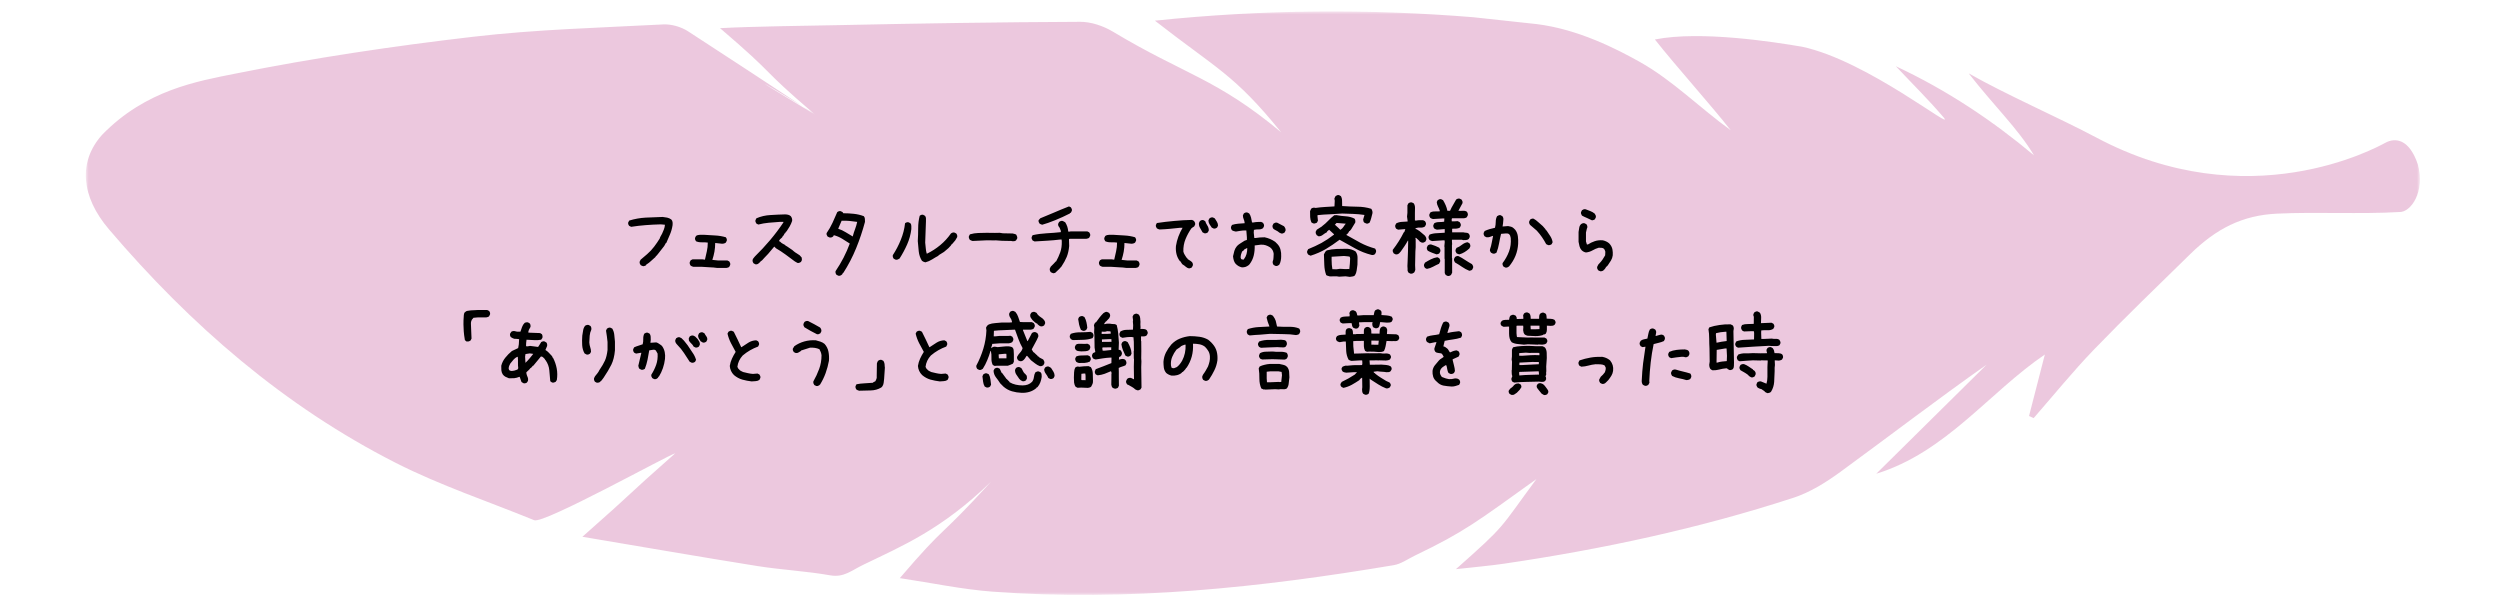 <svg width="437" height="106" viewBox="0 0 437 106" fill="none" xmlns="http://www.w3.org/2000/svg">
<g opacity="0.6">
<mask id="mask0_2024_2916" style="mask-type:luminance" maskUnits="userSpaceOnUse" x="15" y="2" width="408" height="102">
<path d="M423 2H15V104H423V2Z" fill="white"/>
</mask>
<g mask="url(#mask0_2024_2916)">
<path d="M416.99 24.944C418.614 24.064 421.097 24.176 422.634 28.725C423.952 33.498 421.429 37.12 419.418 37.064C412.661 37.456 404.817 37.024 398.06 37.344C391.957 37.624 387.408 39.966 382.875 44.395C377.214 49.936 371.505 55.428 366.002 61.129C362.328 64.943 358.977 69.084 355.485 73.082C355.217 72.962 354.941 72.842 354.673 72.722C355.627 69.02 356.581 65.318 357.44 61.968C347.671 68.612 340.189 79.038 327.969 82.811C334.402 76.455 340.836 70.091 347.27 63.735C338.597 69.835 330.232 76.256 321.717 82.476C319.194 84.314 316.411 86.065 313.478 87.017C296.96 92.397 280.033 96.011 262.877 98.537C260.291 98.913 257.689 99.129 254.496 99.489C263.397 91.59 261.923 92.733 268.561 83.747C258.28 91.118 256.01 92.957 247.337 97.106C246.131 97.69 244.917 98.578 243.615 98.793C220.396 102.695 197.075 105.181 173.509 103.422C168.219 103.031 162.984 101.911 157.284 101.056C165.783 91.142 163.646 94.7 173.249 84.186C164.553 92.653 157.559 95.484 150.873 98.737C148.8 99.737 147.507 100.984 145.118 100.568C140.916 99.825 136.619 99.617 132.393 98.945C122.42 97.354 112.462 95.619 101.802 93.829C112.044 84.794 108.425 87.704 118.028 79.238C116.924 79.478 95.061 91.622 93.382 90.934C85.308 87.632 76.975 84.866 69.209 80.925C49.656 70.995 33.312 56.828 19.057 40.102C14.122 34.322 13.649 28.23 17.859 23.552C25.467 15.725 34.495 14.198 41.172 12.863C54.876 10.113 68.744 8.058 82.628 6.435C93.666 5.14 104.83 4.852 115.939 4.269C117.374 4.197 119.069 4.692 120.291 5.484C133.686 14.207 129.089 11.216 142.437 20.011C142.816 20.259 142.043 19.803 142.437 20.011C142.611 19.795 122.814 8.194 142.437 20.011C132.157 11.208 136.367 13.911 125.865 4.924C131.218 4.62 141.57 4.492 146.805 4.389C160.808 4.093 174.802 3.869 188.805 3.813C190.72 3.805 192.849 4.525 194.521 5.524C207.096 13.079 212.623 13.679 223.944 23.121C215.737 12.959 212.639 12.024 201.876 3.613C220.799 1.638 239.13 1.526 257.468 3.005L268.561 4.205C275.807 5.084 282.548 8.53 286.64 10.825C292.364 14.031 297.078 18.82 302.527 22.761C298.963 18.228 292.987 11.608 289.273 6.899C297.299 5.308 310.214 7.355 314.968 8.162C326.439 10.569 342.176 23.393 339.701 20.474C337.178 17.5 334.386 14.758 331.39 11.576C340.363 15.781 348.192 21.01 355.548 27.158C352.701 22.417 348.61 18.588 344.124 12.823C350.486 16.469 359.9 20.562 366.468 24.056C392.951 38.151 415.365 25.823 416.99 24.944Z" fill="#DFA4C8"/>
</g>
</g>
<path d="M112.448 46.539C112.36 46.517 112.277 46.489 112.199 46.456C112.122 46.423 112.05 46.384 111.983 46.34C111.917 46.251 111.867 46.157 111.834 46.058C111.801 45.947 111.795 45.836 111.817 45.726L111.983 45.394L113.112 44.431C113.577 44.032 113.992 43.59 114.357 43.102C114.723 42.616 115.044 42.145 115.32 41.691C115.354 41.547 115.414 41.404 115.503 41.26C115.592 41.116 115.669 40.977 115.735 40.845C115.846 40.601 115.951 40.352 116.051 40.098C116.15 39.843 116.211 39.572 116.233 39.284L115.503 39.218C114.618 39.24 113.743 39.284 112.88 39.351C112.017 39.417 111.164 39.517 110.323 39.649L109.991 39.483C109.914 39.395 109.858 39.301 109.825 39.201C109.792 39.102 109.787 38.996 109.809 38.886L109.991 38.554C110.921 38.266 111.878 38.094 112.863 38.039C113.848 37.984 114.839 37.945 115.835 37.923C116.101 37.945 116.361 37.984 116.615 38.039C116.87 38.094 117.108 38.2 117.329 38.355C117.462 38.487 117.539 38.642 117.562 38.819C117.584 38.996 117.584 39.185 117.562 39.384C117.473 39.959 117.318 40.502 117.097 41.011C116.875 41.52 116.665 42.007 116.466 42.472H116.399L116.101 43.003L115.038 44.364L114.739 44.73H114.673L114.573 44.929L114.308 45.161L113.976 45.46L113.677 45.726L113.444 45.925L112.946 46.273V46.34C112.88 46.406 112.802 46.45 112.714 46.473C112.625 46.495 112.537 46.517 112.448 46.539ZM125.382 46.838C124.939 46.772 124.491 46.733 124.037 46.722C123.583 46.711 123.135 46.683 122.692 46.639H121.198C121.109 46.617 121.026 46.589 120.949 46.556C120.872 46.523 120.8 46.484 120.733 46.44C120.667 46.351 120.617 46.257 120.584 46.157C120.551 46.047 120.545 45.936 120.567 45.825L120.733 45.493L121.065 45.327H122.759L123.223 45.394C123.334 44.907 123.445 44.42 123.555 43.933C123.666 43.446 123.721 42.937 123.721 42.405C123.389 42.361 123.041 42.344 122.676 42.355C122.31 42.367 121.973 42.306 121.663 42.173C121.596 42.084 121.547 41.99 121.513 41.891C121.48 41.791 121.475 41.686 121.497 41.575L121.663 41.243C121.862 41.11 122.089 41.044 122.344 41.044C122.598 41.044 122.847 41.044 123.091 41.044C123.733 41.088 124.374 41.127 125.016 41.16C125.658 41.193 126.278 41.298 126.876 41.476C126.942 41.564 126.992 41.658 127.025 41.758C127.058 41.857 127.064 41.963 127.042 42.073L126.876 42.405C126.787 42.472 126.688 42.522 126.577 42.555C126.466 42.588 126.344 42.605 126.212 42.605L125.016 42.472C125.016 43.003 124.972 43.512 124.884 43.999C124.795 44.486 124.673 44.962 124.518 45.427L125.481 45.526H127.141L127.473 45.692C127.54 45.781 127.59 45.875 127.623 45.975C127.656 46.074 127.662 46.185 127.639 46.307L127.473 46.639C127.407 46.705 127.33 46.749 127.241 46.772C127.152 46.794 127.064 46.816 126.975 46.838H125.382ZM132.056 46.207L131.724 46.024C131.658 45.936 131.608 45.842 131.575 45.742C131.541 45.643 131.536 45.537 131.558 45.427C131.58 45.316 131.636 45.211 131.724 45.111C131.813 45.012 131.89 44.918 131.956 44.829C132.886 43.922 133.772 42.97 134.613 41.974C135.454 40.977 136.229 39.948 136.937 38.886V38.786H136.273C135.631 38.83 135 38.88 134.38 38.935C133.761 38.991 133.152 39.096 132.554 39.251L132.222 39.085C132.156 38.996 132.106 38.902 132.073 38.803C132.039 38.703 132.034 38.598 132.056 38.487L132.222 38.155C132.997 37.823 133.81 37.635 134.663 37.591C135.515 37.535 136.372 37.497 137.236 37.475C137.413 37.475 137.59 37.497 137.767 37.541C137.944 37.585 138.099 37.668 138.232 37.79C138.32 37.901 138.387 38.028 138.431 38.172C138.475 38.316 138.486 38.465 138.464 38.62C138.354 38.952 138.21 39.273 138.033 39.583C137.856 39.893 137.667 40.192 137.468 40.48H137.402L137.236 40.778H137.169L136.937 41.21H136.871L136.705 41.509C136.594 41.597 136.489 41.691 136.389 41.791C136.289 41.891 136.218 42.007 136.173 42.14L136.406 42.273C136.516 42.405 136.649 42.51 136.804 42.588C136.959 42.665 137.114 42.748 137.269 42.837V42.903L137.568 43.069L138.497 43.7L138.763 43.933C138.918 44.065 139.084 44.182 139.261 44.281C139.438 44.381 139.615 44.497 139.792 44.63L140.141 45.028L140.174 45.46L140.008 45.792C139.909 45.858 139.809 45.908 139.709 45.941C139.61 45.975 139.505 45.98 139.394 45.958L138.929 45.692C138.398 45.294 137.861 44.895 137.319 44.497C136.776 44.099 136.218 43.733 135.642 43.401L135.343 43.102L134.281 44.364L133.583 45.095L133.285 45.427L133.152 45.56L132.953 45.659V45.726L132.853 45.825C132.742 45.936 132.626 46.035 132.504 46.124C132.383 46.202 132.233 46.229 132.056 46.207ZM146.55 48.199L146.218 48.033C146.151 47.945 146.102 47.851 146.068 47.751C146.035 47.651 146.03 47.535 146.052 47.402C146.561 46.65 147.026 45.87 147.446 45.062C147.867 44.242 148.232 43.412 148.542 42.571C148.099 42.283 147.651 42.001 147.197 41.725C146.744 41.448 146.262 41.243 145.753 41.11L145.653 41.31C145.565 41.398 145.465 41.459 145.355 41.492C145.244 41.525 145.122 41.531 144.989 41.509L144.657 41.343C144.591 41.254 144.541 41.16 144.508 41.06C144.475 40.961 144.469 40.856 144.491 40.745C144.89 40.17 145.233 39.572 145.521 38.952C145.808 38.332 146.085 37.707 146.351 37.076C146.439 37.01 146.533 36.96 146.633 36.927C146.733 36.894 146.838 36.888 146.948 36.91L147.28 37.076L147.413 37.275C148.033 37.275 148.647 37.309 149.256 37.375C149.865 37.441 150.446 37.58 150.999 37.79C151.11 37.923 151.171 38.078 151.182 38.255C151.193 38.432 151.198 38.609 151.198 38.786C150.778 40.358 150.263 41.891 149.654 43.385C149.046 44.879 148.299 46.318 147.413 47.701H147.347L147.214 47.967H147.148V48.033C147.059 48.1 146.965 48.149 146.865 48.183C146.766 48.216 146.661 48.221 146.55 48.199ZM149.073 41.343V41.276C149.184 40.856 149.317 40.441 149.472 40.031C149.627 39.622 149.748 39.207 149.837 38.786C149.394 38.72 148.946 38.664 148.492 38.62C148.039 38.576 147.579 38.565 147.114 38.587L146.517 39.981C146.982 40.136 147.419 40.341 147.828 40.596C148.238 40.85 148.653 41.099 149.073 41.343ZM161.758 45.858C161.647 45.836 161.542 45.803 161.442 45.759C161.343 45.715 161.248 45.659 161.16 45.593C160.85 45.106 160.662 44.558 160.596 43.949C160.529 43.34 160.474 42.737 160.429 42.14C160.474 41.409 160.496 40.662 160.496 39.898C160.496 39.135 160.584 38.41 160.762 37.724C160.85 37.646 160.944 37.591 161.044 37.558C161.143 37.524 161.248 37.519 161.359 37.541L161.691 37.724C161.802 37.856 161.857 38.006 161.857 38.172C161.857 38.338 161.857 38.509 161.857 38.687L161.724 42.405C161.769 42.737 161.802 43.064 161.824 43.385C161.846 43.706 161.901 44.021 161.99 44.331H162.056C162.875 43.933 163.639 43.44 164.347 42.853C165.056 42.267 165.681 41.586 166.223 40.812C166.312 40.745 166.406 40.695 166.506 40.662C166.605 40.629 166.71 40.623 166.821 40.645L167.153 40.812C167.22 40.9 167.269 40.994 167.303 41.094C167.336 41.193 167.341 41.31 167.319 41.442L166.987 42.007L166.622 42.438L166.389 42.704H166.323L166.223 42.903L165.792 43.368L165.443 43.667L165.012 44.032L164.049 44.63V44.696C163.672 44.895 163.302 45.111 162.936 45.344C162.571 45.576 162.178 45.748 161.758 45.858ZM156.561 45.394L156.229 45.227C156.163 45.139 156.113 45.045 156.08 44.945C156.047 44.846 156.041 44.73 156.063 44.597C156.617 43.755 157.082 42.865 157.458 41.924C157.845 40.983 158.094 40.015 158.205 39.019C158.293 38.952 158.387 38.902 158.487 38.869C158.587 38.836 158.692 38.83 158.803 38.852L159.135 39.019C159.245 39.151 159.301 39.312 159.301 39.5C159.301 39.688 159.301 39.871 159.301 40.048C159.19 40.977 158.946 41.868 158.57 42.721C158.194 43.573 157.751 44.398 157.242 45.194C157.142 45.261 157.037 45.316 156.927 45.36C156.816 45.405 156.694 45.416 156.561 45.394ZM169.993 42.123C169.904 42.09 169.816 42.057 169.727 42.023C169.65 41.99 169.578 41.952 169.511 41.907C169.456 41.819 169.412 41.725 169.378 41.625C169.345 41.525 169.34 41.415 169.362 41.293L169.544 40.961C170.042 40.817 170.524 40.74 170.989 40.728C171.454 40.717 171.952 40.706 172.483 40.695L173.927 40.712L174.757 40.695L175.289 40.778L177.015 40.812C177.126 40.834 177.236 40.861 177.347 40.895C177.458 40.917 177.557 40.961 177.646 41.027C177.701 41.116 177.746 41.215 177.779 41.326C177.823 41.426 177.834 41.542 177.812 41.675L177.613 42.007C177.524 42.095 177.414 42.145 177.281 42.156C177.148 42.156 177.015 42.156 176.882 42.156L176.849 42.123L175.156 42.09L173.994 42.007L173.96 42.023L172.483 42.007L169.993 42.123ZM184.138 47.768C184.049 47.745 183.966 47.718 183.889 47.685C183.811 47.651 183.739 47.613 183.673 47.568C183.607 47.48 183.557 47.386 183.524 47.286C183.49 47.187 183.485 47.07 183.507 46.938L183.673 46.605L184.204 46.074L184.536 45.709H184.603C184.89 45.189 185.134 44.652 185.333 44.099C185.532 43.545 185.621 42.903 185.599 42.173L185.566 41.874H185.3C184.569 41.963 183.828 42.029 183.075 42.073C182.323 42.117 181.581 42.162 180.851 42.206L180.502 42.04C180.436 41.952 180.386 41.857 180.353 41.758C180.319 41.658 180.314 41.553 180.336 41.442L180.502 41.11C181.288 40.933 182.101 40.823 182.943 40.778C183.784 40.734 184.614 40.668 185.433 40.579V40.347L185.2 39.749L185.134 39.716C185.068 39.627 185.018 39.533 184.985 39.434C184.951 39.334 184.946 39.229 184.968 39.118L185.134 38.786C185.222 38.72 185.317 38.67 185.416 38.637C185.516 38.603 185.632 38.598 185.765 38.62L186.196 38.852C186.351 39.096 186.473 39.351 186.562 39.616C186.65 39.882 186.706 40.17 186.728 40.48H187.06L187.093 40.446H190.065L190.397 40.612C190.463 40.701 190.513 40.795 190.546 40.895C190.579 40.994 190.585 41.099 190.563 41.21L190.397 41.542C190.33 41.608 190.253 41.653 190.164 41.675C190.076 41.697 189.987 41.719 189.899 41.741H187.093L186.861 41.774V42.04L186.894 43.003C186.827 43.733 186.683 44.37 186.462 44.912C186.241 45.443 185.931 46.008 185.532 46.605L185.433 46.705L185.2 46.971L185.101 47.07L184.437 47.701L184.138 47.768ZM182.179 39.284C182.09 39.262 182.007 39.234 181.93 39.201C181.852 39.168 181.78 39.129 181.714 39.085C181.648 38.996 181.598 38.902 181.565 38.803C181.531 38.703 181.526 38.598 181.548 38.487L181.847 38.155C182.444 37.912 183.203 37.596 184.121 37.209C185.04 36.81 185.953 36.434 186.861 36.08L187.193 36.246C187.259 36.335 187.309 36.429 187.342 36.528C187.375 36.628 187.381 36.733 187.359 36.844L187.193 37.176L187.027 37.242V37.309C186.185 37.74 185.328 38.133 184.453 38.487C183.579 38.842 182.821 39.107 182.179 39.284ZM196.922 46.838C196.479 46.772 196.031 46.733 195.577 46.722C195.123 46.711 194.675 46.683 194.232 46.639H192.738C192.65 46.617 192.567 46.589 192.489 46.556C192.412 46.523 192.34 46.484 192.273 46.44C192.207 46.351 192.157 46.257 192.124 46.157C192.091 46.047 192.085 45.936 192.107 45.825L192.273 45.493L192.605 45.327H194.299L194.764 45.394C194.874 44.907 194.985 44.42 195.096 43.933C195.206 43.446 195.262 42.937 195.262 42.405C194.93 42.361 194.581 42.344 194.216 42.355C193.85 42.367 193.513 42.306 193.203 42.173C193.137 42.084 193.087 41.99 193.054 41.891C193.02 41.791 193.015 41.686 193.037 41.575L193.203 41.243C193.402 41.11 193.629 41.044 193.884 41.044C194.138 41.044 194.387 41.044 194.631 41.044C195.273 41.088 195.915 41.127 196.556 41.16C197.198 41.193 197.818 41.298 198.416 41.476C198.482 41.564 198.532 41.658 198.565 41.758C198.598 41.857 198.604 41.963 198.582 42.073L198.416 42.405C198.327 42.472 198.228 42.522 198.117 42.555C198.006 42.588 197.885 42.605 197.752 42.605L196.556 42.472C196.556 43.003 196.512 43.512 196.424 43.999C196.335 44.486 196.213 44.962 196.058 45.427L197.021 45.526H198.681L199.014 45.692C199.08 45.781 199.13 45.875 199.163 45.975C199.196 46.074 199.202 46.185 199.18 46.307L199.014 46.639C198.947 46.705 198.87 46.749 198.781 46.772C198.693 46.794 198.604 46.816 198.515 46.838H196.922ZM207.846 46.921C207.625 46.877 207.431 46.777 207.265 46.622C207.099 46.467 206.917 46.334 206.717 46.224L206.618 46.124L206.319 45.659H206.252C205.965 45.283 205.765 44.873 205.655 44.431C205.544 43.988 205.511 43.512 205.555 43.003C205.644 42.427 205.788 41.874 205.987 41.343C206.186 40.812 206.43 40.302 206.717 39.815H206.286C205.688 39.882 205.096 39.943 204.509 39.998C203.923 40.053 203.314 40.092 202.683 40.114C202.595 40.092 202.512 40.065 202.434 40.031C202.357 39.998 202.285 39.959 202.218 39.915C202.152 39.827 202.102 39.732 202.069 39.633C202.036 39.533 202.03 39.428 202.052 39.317L202.218 38.985C203.225 38.83 204.244 38.709 205.273 38.62C206.302 38.52 207.337 38.46 208.377 38.438L208.709 38.62C208.776 38.709 208.831 38.803 208.876 38.902C208.92 39.002 208.931 39.118 208.909 39.251L208.743 39.583L208.377 39.815L208.344 39.882H208.278C207.857 40.48 207.509 41.116 207.232 41.791C206.955 42.466 206.828 43.191 206.85 43.966C206.894 44.165 206.972 44.353 207.083 44.53C207.193 44.707 207.304 44.884 207.415 45.062H207.481L207.614 45.294L208.278 45.726V45.792H208.344C208.411 45.88 208.46 45.975 208.494 46.074C208.527 46.174 208.532 46.279 208.51 46.39L208.344 46.722C208.278 46.788 208.2 46.832 208.112 46.855C208.023 46.877 207.935 46.899 207.846 46.921ZM210.536 40.778L210.204 40.612C210.071 40.347 209.927 40.092 209.772 39.849C209.617 39.605 209.551 39.317 209.573 38.985L209.739 38.653C209.827 38.576 209.921 38.52 210.021 38.487C210.121 38.454 210.226 38.449 210.336 38.471L210.668 38.653C210.757 38.919 210.884 39.179 211.05 39.434C211.216 39.688 211.299 39.97 211.299 40.28L211.133 40.612C211.045 40.679 210.951 40.728 210.851 40.762C210.751 40.795 210.646 40.8 210.536 40.778ZM212.146 39.948L211.814 39.782C211.681 39.583 211.548 39.384 211.416 39.185C211.294 38.985 211.233 38.758 211.233 38.504L211.416 38.172C211.504 38.105 211.598 38.056 211.698 38.023C211.797 37.989 211.903 37.984 212.013 38.006L212.345 38.172C212.478 38.371 212.605 38.576 212.727 38.786C212.849 38.985 212.91 39.207 212.91 39.45L212.744 39.782C212.655 39.849 212.561 39.898 212.461 39.932C212.362 39.965 212.257 39.97 212.146 39.948ZM217.094 46.738C216.895 46.694 216.701 46.622 216.513 46.523C216.325 46.412 216.153 46.279 215.998 46.124C215.843 45.947 215.733 45.742 215.666 45.51C215.6 45.277 215.556 45.039 215.533 44.796C215.6 44.464 215.677 44.148 215.766 43.85C215.854 43.551 216.009 43.269 216.231 43.003C216.43 42.804 216.646 42.638 216.878 42.505C217.111 42.372 217.337 42.228 217.559 42.073L217.957 41.94V41.509L217.858 40.28H217.658C217.371 40.28 217.094 40.302 216.828 40.347C216.563 40.391 216.297 40.435 216.031 40.48C215.921 40.457 215.805 40.43 215.683 40.397C215.561 40.363 215.45 40.313 215.351 40.247C215.284 40.158 215.235 40.065 215.201 39.965C215.168 39.865 215.163 39.76 215.185 39.649L215.351 39.317C215.694 39.207 216.054 39.135 216.43 39.102C216.806 39.068 217.182 39.041 217.559 39.019V38.919C217.537 38.698 217.481 38.493 217.393 38.305C217.304 38.105 217.26 37.884 217.26 37.641L217.426 37.309C217.515 37.242 217.609 37.192 217.708 37.159C217.808 37.126 217.913 37.12 218.024 37.143L218.356 37.309C218.511 37.53 218.621 37.779 218.688 38.056C218.754 38.321 218.809 38.598 218.854 38.886H219.119C219.319 38.842 219.534 38.814 219.767 38.803C219.999 38.792 220.226 38.786 220.447 38.786L220.779 38.952C220.846 39.041 220.896 39.135 220.929 39.234C220.962 39.334 220.968 39.439 220.945 39.55L220.779 39.882C220.558 40.037 220.304 40.109 220.016 40.098C219.728 40.087 219.451 40.114 219.186 40.181L219.153 40.645L219.252 41.608H219.418C219.684 41.564 219.949 41.531 220.215 41.509C220.481 41.487 220.757 41.476 221.045 41.476C221.377 41.542 221.698 41.642 222.008 41.774C222.318 41.907 222.617 42.073 222.904 42.273L223.303 42.671C223.569 42.959 223.746 43.285 223.834 43.65C223.934 44.016 223.973 44.408 223.95 44.829C223.95 45.095 223.923 45.349 223.867 45.593C223.823 45.836 223.735 46.069 223.602 46.29C223.513 46.356 223.419 46.412 223.32 46.456C223.22 46.5 223.104 46.511 222.971 46.489L222.639 46.323C222.572 46.235 222.523 46.141 222.489 46.041C222.456 45.941 222.451 45.825 222.473 45.692C222.561 45.493 222.606 45.277 222.606 45.045C222.606 44.812 222.617 44.586 222.639 44.364C222.617 44.143 222.556 43.938 222.456 43.75C222.357 43.562 222.207 43.39 222.008 43.235C221.765 43.08 221.51 42.959 221.244 42.87C220.979 42.782 220.691 42.748 220.381 42.77L219.319 42.903C219.341 43.523 219.285 44.11 219.153 44.663C219.02 45.217 218.776 45.726 218.422 46.19L218.256 46.356C218.079 46.489 217.896 46.589 217.708 46.655C217.52 46.711 217.315 46.738 217.094 46.738ZM217.426 45.327C217.647 45.039 217.802 44.735 217.891 44.414C217.979 44.093 218.024 43.745 218.024 43.368H217.957L217.459 43.634V43.7L217.227 43.899H217.16C217.072 44.077 217 44.259 216.945 44.447C216.889 44.635 216.862 44.829 216.862 45.028L216.961 45.294L217.326 45.394L217.426 45.327ZM223.95 40.812L223.602 40.645C223.469 40.513 223.308 40.402 223.12 40.313C222.932 40.225 222.761 40.125 222.606 40.015C222.539 39.926 222.489 39.832 222.456 39.732C222.423 39.633 222.418 39.528 222.44 39.417L222.606 39.085C222.694 39.019 222.788 38.969 222.888 38.935C222.987 38.902 223.104 38.897 223.237 38.919L224.448 39.55C224.537 39.66 224.609 39.777 224.664 39.898C224.72 40.02 224.736 40.158 224.714 40.313L224.548 40.645C224.459 40.712 224.365 40.762 224.266 40.795C224.166 40.828 224.061 40.834 223.95 40.812ZM232.451 48.315C232.34 48.271 232.23 48.238 232.119 48.216C232.008 48.194 231.909 48.149 231.82 48.083C231.621 47.53 231.51 46.943 231.488 46.323C231.477 45.703 231.455 45.084 231.422 44.464L231.671 43.999L231.92 43.767C232.473 43.623 233.049 43.54 233.646 43.518C234.255 43.495 234.864 43.484 235.473 43.484C235.738 43.495 235.993 43.54 236.236 43.617C236.48 43.695 236.712 43.8 236.933 43.933C237.188 44.254 237.31 44.635 237.299 45.078C237.288 45.51 237.282 45.903 237.282 46.257C237.238 46.578 237.194 46.91 237.149 47.253C237.105 47.585 237 47.884 236.834 48.149C236.701 48.26 236.557 48.321 236.402 48.332C236.247 48.354 236.092 48.376 235.937 48.398L235.207 48.299L234.078 48.365L233.646 48.299L232.451 48.315ZM235.854 47.054L235.871 46.954C235.915 46.644 235.943 46.356 235.954 46.091C235.976 45.814 235.993 45.51 236.004 45.178L235.937 44.879C235.793 44.835 235.633 44.807 235.456 44.796C235.279 44.774 235.102 44.757 234.925 44.746L232.766 44.879V45.477C232.778 45.775 232.789 46.047 232.8 46.29C232.822 46.533 232.855 46.788 232.899 47.054L233.63 47.07L234.227 46.987L235.174 47.037L235.771 47.02L235.854 47.054ZM229.098 44.696C229.02 44.663 228.943 44.63 228.865 44.597C228.788 44.563 228.716 44.525 228.649 44.48C228.583 44.392 228.533 44.298 228.5 44.198C228.467 44.099 228.467 43.993 228.5 43.883L228.666 43.551C229.496 43.219 230.271 42.859 230.99 42.472C231.71 42.073 232.44 41.586 233.182 41.011V40.944L232.335 40.164L232.003 40.43L231.936 40.596C231.693 40.717 231.46 40.867 231.239 41.044C231.029 41.221 230.78 41.31 230.492 41.31L230.16 41.11C230.094 41.022 230.044 40.928 230.011 40.828C229.977 40.728 229.972 40.612 229.994 40.48L230.177 40.148L231.09 39.566L231.123 39.517C231.51 39.229 231.864 38.913 232.185 38.57C232.517 38.216 232.866 37.901 233.231 37.624L233.63 37.607C234.15 37.707 234.681 37.773 235.224 37.807C235.777 37.84 236.286 37.973 236.751 38.205C236.839 38.294 236.889 38.399 236.9 38.52C236.922 38.642 236.922 38.77 236.9 38.902L236.186 40.081L235.937 40.38H235.871L235.639 40.762L235.323 41.06C236.197 41.559 237.022 42.018 237.797 42.438C238.571 42.848 239.429 43.185 240.37 43.451C240.436 43.54 240.486 43.634 240.519 43.733C240.553 43.833 240.553 43.949 240.519 44.082L240.353 44.414C240.265 44.48 240.171 44.53 240.071 44.563C239.972 44.586 239.866 44.586 239.756 44.563C238.715 44.298 237.764 43.922 236.9 43.435C236.048 42.948 235.135 42.438 234.161 41.907C233.353 42.516 232.551 43.058 231.754 43.534C230.957 43.999 230.071 44.386 229.098 44.696ZM234.327 40.148C234.548 40.015 234.72 39.849 234.842 39.649C234.963 39.45 235.096 39.268 235.24 39.102L233.63 38.969L233.431 39.185L233.314 39.317H233.381L233.945 39.832L234.294 40.181L234.327 40.148ZM229.695 39.085C229.607 39.063 229.524 39.035 229.446 39.002C229.369 38.958 229.297 38.913 229.23 38.869C229.109 38.581 229.037 38.272 229.015 37.94C229.003 37.607 228.998 37.27 228.998 36.927C229.031 36.838 229.064 36.755 229.098 36.678C229.131 36.6 229.169 36.528 229.214 36.462C229.302 36.395 229.396 36.351 229.496 36.329C229.596 36.296 229.701 36.29 229.811 36.312L229.961 36.346C230.492 36.268 231.034 36.213 231.588 36.18C232.152 36.147 232.711 36.113 233.265 36.08L233.314 35.084L233.248 34.719C233.281 34.63 233.314 34.553 233.348 34.486C233.381 34.409 233.419 34.337 233.464 34.27C233.552 34.204 233.646 34.154 233.746 34.121C233.846 34.088 233.951 34.082 234.061 34.105L234.393 34.287C234.526 34.531 234.593 34.802 234.593 35.101C234.604 35.399 234.609 35.704 234.609 36.014C235.473 36.08 236.341 36.119 237.216 36.13C238.09 36.13 238.915 36.252 239.689 36.495C239.778 36.606 239.839 36.727 239.872 36.86C239.916 36.982 239.927 37.12 239.905 37.275C239.85 37.541 239.778 37.823 239.689 38.122C239.612 38.41 239.518 38.675 239.407 38.919C239.319 38.985 239.224 39.035 239.125 39.068C239.025 39.102 238.92 39.102 238.809 39.068L238.461 38.902C238.394 38.836 238.35 38.753 238.328 38.653C238.306 38.554 238.289 38.46 238.278 38.371L238.511 37.574C237.858 37.475 237.21 37.414 236.568 37.392C235.926 37.358 235.273 37.336 234.609 37.325C233.89 37.38 233.17 37.425 232.451 37.458C231.732 37.48 231.018 37.53 230.309 37.607L230.293 37.773L230.376 38.57L230.21 38.902C230.143 38.958 230.06 38.996 229.961 39.019C229.872 39.041 229.784 39.063 229.695 39.085ZM253.038 48.232L252.706 48.066L252.54 47.734V45.261L252.506 45.227V43.235L252.473 43.036L252.54 42.306L252.506 42.007H252.274L250.348 42.14C250.26 42.117 250.177 42.09 250.099 42.057C250.022 42.023 249.95 41.985 249.883 41.94C249.817 41.852 249.767 41.758 249.734 41.658C249.701 41.559 249.695 41.453 249.717 41.343L249.883 41.011C250.282 40.856 250.713 40.773 251.178 40.762C251.643 40.751 252.097 40.723 252.54 40.679V40.048H252.473L251.178 40.148C251.09 40.125 251.007 40.098 250.929 40.065C250.852 40.031 250.78 39.992 250.713 39.948C250.647 39.86 250.597 39.766 250.564 39.666C250.531 39.566 250.525 39.461 250.547 39.351L250.713 39.019C250.957 38.886 251.234 38.819 251.544 38.819C251.853 38.819 252.152 38.797 252.44 38.753L252.473 38.188H252.141L250.481 38.288C250.392 38.266 250.309 38.238 250.232 38.205C250.155 38.172 250.083 38.133 250.016 38.089C249.95 38 249.9 37.906 249.867 37.807C249.834 37.707 249.828 37.602 249.85 37.491L250.016 37.143C250.26 37.01 250.525 36.949 250.813 36.96C251.101 36.971 251.389 36.965 251.676 36.943V36.844C251.588 36.578 251.483 36.329 251.361 36.097C251.239 35.864 251.167 35.604 251.145 35.316L251.311 34.984C251.4 34.918 251.494 34.868 251.593 34.835C251.693 34.802 251.798 34.796 251.909 34.818L252.241 34.984C252.418 35.272 252.573 35.571 252.706 35.881C252.838 36.191 252.938 36.512 253.004 36.844H253.469C253.646 36.445 253.818 36.113 253.984 35.848C254.15 35.582 254.333 35.261 254.532 34.885C254.62 34.818 254.714 34.769 254.814 34.735C254.925 34.702 255.035 34.697 255.146 34.719L255.478 34.885C255.544 34.973 255.594 35.067 255.628 35.167C255.661 35.267 255.666 35.383 255.644 35.516L254.93 36.844C255.185 36.866 255.445 36.866 255.711 36.844C255.976 36.822 256.209 36.877 256.408 37.01C256.474 37.098 256.524 37.198 256.557 37.309C256.59 37.408 256.596 37.513 256.574 37.624L256.408 37.956C256.341 38.023 256.264 38.067 256.175 38.089C256.087 38.111 255.998 38.133 255.91 38.155H253.835C253.768 38.222 253.74 38.305 253.752 38.404C253.763 38.504 253.768 38.598 253.768 38.687H254.299L254.797 38.653L255.146 38.819C255.212 38.908 255.268 39.002 255.312 39.102C255.356 39.201 255.367 39.317 255.345 39.45L255.179 39.782C254.991 39.893 254.781 39.954 254.548 39.965C254.316 39.976 254.078 39.981 253.835 39.981V40.612H255.81C255.965 40.657 256.126 40.679 256.292 40.679C256.458 40.679 256.607 40.734 256.74 40.845C256.806 40.933 256.856 41.027 256.889 41.127C256.922 41.227 256.928 41.332 256.906 41.442L256.74 41.774C256.607 41.885 256.452 41.946 256.275 41.957C256.098 41.968 255.921 41.974 255.744 41.974L255.544 41.907H253.801V42.173L253.835 42.737L253.801 42.77V45.095L253.835 45.128V47.668L253.635 48.066C253.547 48.133 253.453 48.183 253.353 48.216C253.253 48.249 253.148 48.255 253.038 48.232ZM246.546 47.834L246.214 47.668C246.148 47.579 246.098 47.485 246.065 47.386C246.032 47.286 246.026 47.17 246.048 47.037L246.015 46.506L246.048 45.775C246.071 45.145 246.093 44.525 246.115 43.916C246.137 43.307 246.148 42.693 246.148 42.073H246.082C245.905 42.405 245.711 42.726 245.501 43.036C245.29 43.346 245.074 43.656 244.853 43.966L244.554 44.298C244.466 44.364 244.372 44.414 244.272 44.447C244.172 44.48 244.067 44.486 243.957 44.464L243.625 44.298C243.558 44.209 243.508 44.115 243.475 44.016C243.442 43.916 243.436 43.8 243.459 43.667C243.835 43.18 244.183 42.682 244.504 42.173C244.825 41.664 245.119 41.144 245.384 40.612L245.484 40.546L245.65 40.048H245.584L244.388 40.148L244.056 39.981C243.99 39.893 243.94 39.799 243.907 39.699C243.874 39.6 243.868 39.495 243.89 39.384L244.056 39.052C244.344 38.897 244.659 38.808 245.003 38.786C245.346 38.764 245.694 38.742 246.048 38.72V38.587L245.949 37.856L246.015 37.209V35.881L246.181 35.549C246.27 35.482 246.364 35.433 246.463 35.399C246.574 35.366 246.685 35.361 246.795 35.383L247.128 35.549C247.282 35.792 247.354 36.069 247.343 36.379C247.332 36.689 247.327 36.988 247.327 37.275V38.487L247.36 38.554H247.592C247.769 38.509 247.958 38.487 248.157 38.487C248.356 38.487 248.555 38.487 248.754 38.487L249.086 38.653C249.153 38.742 249.203 38.836 249.236 38.935C249.269 39.035 249.275 39.14 249.253 39.251L249.086 39.583C248.865 39.738 248.605 39.804 248.306 39.782C248.007 39.76 247.725 39.793 247.46 39.882L247.426 40.015C247.559 40.037 247.686 40.092 247.808 40.181C247.93 40.269 248.046 40.347 248.157 40.413L248.987 41.11L249.12 41.243C249.186 41.332 249.241 41.431 249.286 41.542C249.33 41.653 249.341 41.774 249.319 41.907L249.153 42.239C249.064 42.306 248.97 42.355 248.871 42.389C248.771 42.422 248.655 42.427 248.522 42.405L248.19 42.239C248.101 42.106 247.996 41.99 247.875 41.891C247.753 41.791 247.637 41.686 247.526 41.575H247.426V41.741L247.46 41.774V43.202C247.415 43.711 247.393 44.226 247.393 44.746C247.393 45.266 247.382 45.797 247.36 46.34L247.393 47.17C247.371 47.258 247.343 47.342 247.31 47.419C247.277 47.496 247.238 47.568 247.194 47.635C247.105 47.701 247.011 47.757 246.912 47.801C246.812 47.845 246.69 47.856 246.546 47.834ZM256.839 47.336C256.397 47.159 255.976 46.932 255.578 46.655C255.179 46.379 254.764 46.118 254.333 45.875C254.266 45.775 254.216 45.676 254.183 45.576C254.15 45.477 254.144 45.371 254.167 45.261L254.333 44.929C254.421 44.862 254.515 44.812 254.615 44.779C254.714 44.746 254.82 44.741 254.93 44.763C255.34 44.962 255.738 45.194 256.126 45.46C256.513 45.715 256.906 45.953 257.304 46.174C257.371 46.262 257.426 46.356 257.47 46.456C257.515 46.556 257.526 46.672 257.503 46.805L257.337 47.137C257.271 47.203 257.194 47.247 257.105 47.27C257.016 47.292 256.928 47.314 256.839 47.336ZM249.419 47.004L249.086 46.838C249.02 46.749 248.97 46.655 248.937 46.556C248.904 46.456 248.898 46.351 248.92 46.24L249.086 45.908C249.419 45.698 249.762 45.504 250.116 45.327C250.47 45.15 250.846 45.028 251.245 44.962L251.577 45.128C251.643 45.217 251.693 45.31 251.726 45.41C251.759 45.51 251.765 45.615 251.743 45.726L251.544 46.107C251.189 46.262 250.841 46.434 250.498 46.622C250.155 46.81 249.795 46.938 249.419 47.004ZM251.112 44.464C250.846 44.375 250.586 44.281 250.332 44.182C250.077 44.082 249.828 43.966 249.585 43.833C249.518 43.745 249.468 43.65 249.435 43.551C249.402 43.451 249.396 43.346 249.419 43.235L249.585 42.903C249.673 42.837 249.767 42.787 249.867 42.754C249.966 42.721 250.072 42.715 250.182 42.737C250.426 42.804 250.664 42.887 250.896 42.986C251.128 43.086 251.355 43.191 251.577 43.302C251.643 43.39 251.698 43.484 251.743 43.584C251.787 43.684 251.798 43.8 251.776 43.933L251.61 44.265C251.544 44.331 251.466 44.375 251.378 44.398C251.289 44.42 251.2 44.442 251.112 44.464ZM255.08 44.464C254.98 44.442 254.891 44.414 254.814 44.381C254.737 44.348 254.665 44.309 254.598 44.265C254.532 44.176 254.482 44.082 254.449 43.982C254.416 43.883 254.41 43.778 254.432 43.667L254.598 43.335C254.941 43.202 255.257 43.02 255.544 42.787C255.832 42.555 256.153 42.405 256.507 42.339L256.839 42.505C256.906 42.593 256.956 42.688 256.989 42.787C257.022 42.887 257.028 42.992 257.005 43.102L256.839 43.435C256.574 43.678 256.297 43.888 256.009 44.065C255.722 44.242 255.412 44.375 255.08 44.464ZM263.149 46.772L262.817 46.605C262.75 46.517 262.7 46.423 262.667 46.323C262.634 46.224 262.628 46.113 262.651 45.991C263.138 45.349 263.514 44.669 263.78 43.949C264.045 43.23 264.145 42.45 264.078 41.608C264.056 41.476 264.023 41.343 263.979 41.21C263.934 41.077 263.846 40.967 263.713 40.878C263.625 40.834 263.531 40.812 263.431 40.812C263.331 40.812 263.226 40.812 263.115 40.812L262.385 40.878C262.252 41.431 262.136 41.99 262.036 42.555C261.937 43.119 261.787 43.656 261.588 44.165C261.5 44.231 261.406 44.281 261.306 44.315C261.206 44.348 261.09 44.353 260.957 44.331L260.625 44.165C260.559 44.077 260.503 43.982 260.459 43.883C260.426 43.783 260.426 43.678 260.459 43.567C260.592 43.191 260.692 42.809 260.758 42.422C260.824 42.035 260.902 41.642 260.99 41.243H260.891C260.736 41.31 260.57 41.37 260.393 41.426C260.227 41.481 260.044 41.498 259.845 41.476L259.513 41.31C259.447 41.221 259.397 41.127 259.364 41.027C259.33 40.928 259.325 40.823 259.347 40.712L259.513 40.38C259.801 40.247 260.094 40.136 260.393 40.048C260.703 39.959 261.013 39.882 261.322 39.815C261.411 39.483 261.455 39.135 261.455 38.77C261.455 38.404 261.533 38.078 261.688 37.79C261.776 37.724 261.87 37.674 261.97 37.641C262.07 37.596 262.175 37.585 262.285 37.607L262.617 37.79C262.684 37.879 262.734 37.978 262.767 38.089C262.8 38.2 262.806 38.321 262.783 38.454C262.761 38.653 262.745 38.847 262.734 39.035C262.723 39.223 262.695 39.406 262.651 39.583H262.75L263.614 39.517C263.791 39.539 263.968 39.578 264.145 39.633C264.322 39.688 264.477 39.782 264.61 39.915L264.875 40.181C265.119 40.513 265.268 40.889 265.323 41.31C265.379 41.73 265.395 42.162 265.373 42.605C265.329 43.357 265.174 44.06 264.908 44.713C264.643 45.366 264.267 45.986 263.78 46.572C263.691 46.639 263.597 46.694 263.497 46.738C263.398 46.783 263.281 46.794 263.149 46.772ZM270.736 42.87C270.647 42.848 270.564 42.82 270.487 42.787C270.409 42.754 270.337 42.715 270.271 42.671C270.049 42.25 269.806 41.846 269.54 41.459C269.275 41.072 268.97 40.69 268.627 40.313L267.465 39.317C267.399 39.229 267.349 39.135 267.316 39.035C267.282 38.935 267.277 38.83 267.299 38.72L267.465 38.388C267.554 38.321 267.648 38.272 267.747 38.238C267.847 38.205 267.952 38.2 268.063 38.222C268.35 38.377 268.622 38.576 268.876 38.819C269.142 39.063 269.407 39.295 269.673 39.517L270.138 40.048L270.238 40.247H270.304C270.525 40.579 270.747 40.911 270.968 41.243C271.189 41.575 271.333 41.94 271.4 42.339L271.234 42.671C271.167 42.737 271.09 42.782 271.001 42.804C270.913 42.826 270.824 42.848 270.736 42.87ZM279.817 47.435C279.729 47.413 279.646 47.386 279.568 47.352C279.491 47.319 279.419 47.281 279.352 47.236C279.286 47.148 279.236 47.054 279.203 46.954C279.17 46.855 279.164 46.749 279.186 46.639L279.386 46.24L279.585 46.024C279.784 45.825 279.967 45.604 280.133 45.36C280.299 45.117 280.448 44.873 280.581 44.63L280.614 43.999C280.592 43.91 280.559 43.816 280.515 43.717C280.47 43.617 280.415 43.534 280.349 43.468C280.238 43.379 280.1 43.329 279.934 43.318C279.768 43.307 279.607 43.302 279.452 43.302C279.076 43.412 278.716 43.567 278.373 43.767C278.03 43.966 277.648 44.088 277.227 44.132C277.095 44.11 276.962 44.065 276.829 43.999C276.696 43.933 276.574 43.844 276.464 43.733C276.287 43.534 276.165 43.307 276.099 43.053C276.032 42.798 275.977 42.538 275.933 42.273V40.546C275.977 40.302 276.016 40.059 276.049 39.815C276.082 39.572 276.187 39.362 276.364 39.185C276.453 39.118 276.547 39.068 276.646 39.035C276.746 39.002 276.851 38.996 276.962 39.019L277.294 39.185C277.36 39.273 277.41 39.367 277.443 39.467C277.476 39.566 277.482 39.672 277.46 39.782C277.393 39.915 277.349 40.059 277.327 40.214C277.305 40.369 277.272 40.513 277.227 40.645V42.206L277.393 42.737H277.559C277.936 42.494 278.34 42.3 278.771 42.156C279.203 42.012 279.673 41.963 280.183 42.007C280.382 42.051 280.575 42.117 280.764 42.206C280.952 42.295 281.123 42.405 281.278 42.538L281.477 42.77C281.677 43.036 281.804 43.324 281.859 43.634C281.915 43.944 281.931 44.276 281.909 44.63C281.865 44.962 281.76 45.266 281.594 45.543C281.428 45.82 281.245 46.096 281.046 46.373L280.847 46.605H280.78L280.581 46.938L280.382 47.17H280.315V47.236C280.249 47.303 280.171 47.347 280.083 47.369C279.994 47.391 279.906 47.413 279.817 47.435ZM278.29 38.52C278.002 38.366 277.709 38.227 277.41 38.105C277.111 37.984 276.818 37.845 276.53 37.69C276.464 37.591 276.414 37.491 276.381 37.392C276.348 37.292 276.342 37.187 276.364 37.076L276.53 36.744C276.619 36.678 276.713 36.628 276.812 36.595C276.912 36.562 277.028 36.556 277.161 36.578C277.427 36.689 277.698 36.794 277.975 36.894C278.251 36.993 278.511 37.143 278.755 37.342C278.821 37.43 278.877 37.53 278.921 37.641C278.965 37.74 278.976 37.856 278.954 37.989L278.788 38.321C278.722 38.388 278.644 38.432 278.556 38.454C278.467 38.476 278.379 38.498 278.29 38.52ZM81.527 59.683L81.261 59.45C81.15 58.786 81.084 58.266 81.062 57.89C81.051 57.502 81.034 57.115 81.012 56.727C81.001 56.34 81.023 55.781 81.078 55.051L81.161 54.685L81.427 54.453C81.516 54.387 81.61 54.348 81.709 54.337C81.809 54.326 81.925 54.309 82.058 54.287L82.29 54.254L83.535 54.188H85.162L85.494 54.353C85.561 54.442 85.611 54.536 85.644 54.636C85.677 54.735 85.683 54.84 85.66 54.951L85.494 55.283C85.428 55.35 85.35 55.394 85.262 55.416C85.173 55.438 85.085 55.46 84.996 55.482H83.535L82.755 55.549L82.689 55.648C82.534 55.781 82.429 55.942 82.373 56.13C82.318 56.318 82.301 56.523 82.323 56.744C82.323 57.154 82.34 57.563 82.373 57.973C82.406 58.382 82.423 58.786 82.423 59.185L82.257 59.517C82.168 59.583 82.074 59.633 81.975 59.666C81.875 59.699 81.726 59.705 81.527 59.683ZM91.472 66.971L91.156 66.772L90.841 65.875H90.774C90.487 65.997 90.188 66.074 89.878 66.107C89.579 66.13 89.275 66.135 88.965 66.124C88.754 66.046 88.55 65.958 88.35 65.858C88.162 65.759 88.002 65.615 87.869 65.427C87.736 65.205 87.659 64.967 87.637 64.713C87.615 64.458 87.609 64.198 87.62 63.933C87.753 63.412 87.985 62.948 88.317 62.538C88.649 62.117 89.037 61.725 89.479 61.359L90.575 60.845L90.691 60.181L90.741 59.284L90.276 59.234L89.878 59.218C89.778 59.173 89.673 59.129 89.562 59.085C89.463 59.041 89.363 58.98 89.264 58.902C89.208 58.803 89.169 58.703 89.147 58.603C89.136 58.493 89.147 58.388 89.181 58.288L89.396 57.973C89.496 57.917 89.596 57.884 89.695 57.873C89.806 57.851 89.911 57.856 90.011 57.89L90.376 57.973H90.974C91.062 57.696 91.156 57.425 91.256 57.159C91.355 56.883 91.505 56.645 91.704 56.445C91.804 56.39 91.903 56.357 92.003 56.346C92.114 56.324 92.219 56.329 92.318 56.362L92.634 56.562C92.689 56.661 92.722 56.766 92.733 56.877C92.755 56.977 92.75 57.076 92.717 57.176C92.628 57.32 92.545 57.469 92.468 57.624C92.401 57.779 92.357 57.945 92.335 58.122L92.6 58.155L94.41 58.222L94.725 58.421C94.781 58.52 94.814 58.62 94.825 58.72C94.847 58.819 94.842 58.935 94.808 59.068L94.593 59.384C94.205 59.461 93.785 59.483 93.331 59.45C92.888 59.417 92.457 59.395 92.036 59.384L91.97 59.948L91.953 60.513L92.185 60.546L92.667 60.463L94.061 60.645C94.172 60.502 94.266 60.358 94.344 60.214C94.421 60.07 94.51 59.926 94.609 59.782C94.709 59.727 94.808 59.688 94.908 59.666C95.019 59.644 95.124 59.655 95.224 59.699L95.539 59.898C95.594 59.998 95.627 60.098 95.639 60.197C95.661 60.297 95.655 60.402 95.622 60.513L95.34 61.177C95.55 61.298 95.744 61.453 95.921 61.642C96.098 61.819 96.275 62.007 96.452 62.206L96.535 62.322L96.602 62.522L96.668 62.538C96.978 63.136 97.194 63.761 97.315 64.414C97.437 65.067 97.443 65.742 97.332 66.439L97.116 66.755C97.016 66.81 96.911 66.849 96.801 66.871C96.701 66.893 96.596 66.888 96.485 66.855L96.186 66.639C96.131 65.997 96.076 65.36 96.02 64.73C95.965 64.099 95.749 63.512 95.373 62.97L95.323 62.937C95.268 62.815 95.196 62.71 95.107 62.621C95.019 62.533 94.925 62.45 94.825 62.372L94.559 62.306L93.215 63.933H93.148L92.816 64.314H92.75L92.501 64.613L92.019 65.061L92.003 65.194C92.036 65.416 92.102 65.637 92.202 65.858C92.313 66.08 92.34 66.323 92.285 66.589L92.086 66.888C91.986 66.943 91.881 66.982 91.77 67.004C91.671 67.026 91.571 67.015 91.472 66.971ZM90.459 64.597L90.592 64.364C90.547 64.054 90.531 63.733 90.542 63.401C90.553 63.058 90.542 62.721 90.509 62.389L90.409 62.372C90.154 62.494 89.933 62.665 89.745 62.887C89.557 63.108 89.374 63.329 89.197 63.551C89.131 63.684 89.064 63.822 88.998 63.966C88.943 64.11 88.915 64.276 88.915 64.464L89.014 64.713L89.33 64.846C89.529 64.846 89.723 64.824 89.911 64.779C90.099 64.724 90.282 64.663 90.459 64.597ZM91.903 63.368C92.147 63.136 92.374 62.892 92.584 62.638C92.805 62.383 93.016 62.123 93.215 61.857L92.6 61.774L91.853 61.891L91.787 62.355L91.853 63.435L91.903 63.368ZM104.338 66.904L104.006 66.738C103.94 66.65 103.89 66.556 103.857 66.456C103.824 66.356 103.818 66.24 103.84 66.107L104.006 65.775C104.139 65.609 104.278 65.438 104.421 65.261C104.565 65.084 104.682 64.895 104.77 64.696C105.213 64.054 105.539 63.495 105.75 63.02C105.96 62.544 106.109 61.929 106.198 61.177V59.782C106.176 59.45 106.137 59.118 106.082 58.786C106.026 58.454 105.976 58.122 105.932 57.79L106.098 57.441C106.187 57.375 106.281 57.325 106.38 57.292C106.48 57.259 106.585 57.253 106.696 57.275L107.028 57.441C107.227 57.785 107.343 58.15 107.377 58.537C107.41 58.925 107.448 59.317 107.493 59.716V61.243C107.404 62.239 107.194 63.075 106.862 63.75C106.53 64.425 106.076 65.189 105.501 66.041L105.301 66.307L105.036 66.639H104.969L104.903 66.738C104.837 66.805 104.753 66.849 104.654 66.871C104.554 66.893 104.449 66.904 104.338 66.904ZM102.496 61.957L102.18 61.774C101.937 61.354 101.798 60.872 101.765 60.33C101.732 59.788 101.738 59.234 101.782 58.67C101.837 58.36 101.887 58.056 101.931 57.757C101.975 57.447 102.092 57.176 102.28 56.943C102.379 56.877 102.479 56.833 102.579 56.81C102.689 56.777 102.8 56.777 102.911 56.81L103.226 56.993C103.293 57.082 103.337 57.181 103.359 57.292C103.381 57.392 103.381 57.508 103.359 57.641C103.204 57.962 103.11 58.31 103.077 58.687C103.044 59.063 103.021 59.456 103.01 59.865C103.032 60.175 103.088 60.457 103.176 60.712C103.265 60.955 103.309 61.221 103.309 61.509L103.127 61.824C103.027 61.891 102.927 61.94 102.828 61.974C102.728 61.996 102.617 61.99 102.496 61.957ZM114.35 66.273L114.018 66.091C113.951 66.002 113.902 65.908 113.868 65.809C113.835 65.709 113.83 65.604 113.852 65.493C114.206 64.94 114.488 64.364 114.698 63.767C114.909 63.169 114.992 62.516 114.948 61.808L114.649 61.276C114.582 61.21 114.505 61.166 114.416 61.144C114.328 61.121 114.228 61.121 114.117 61.144L113.487 61.243C113.398 61.797 113.298 62.344 113.188 62.887C113.077 63.429 112.922 63.955 112.723 64.464C112.634 64.53 112.535 64.58 112.424 64.613C112.324 64.647 112.219 64.652 112.109 64.63L111.777 64.464C111.71 64.397 111.666 64.314 111.644 64.215C111.622 64.115 111.6 64.021 111.577 63.933L112.109 61.675H111.976L111.179 61.808L110.847 61.642C110.781 61.553 110.731 61.459 110.698 61.359C110.664 61.26 110.659 61.155 110.681 61.044L110.847 60.712C111.09 60.601 111.339 60.507 111.594 60.43C111.849 60.352 112.098 60.269 112.341 60.181C112.419 59.871 112.452 59.55 112.441 59.218C112.43 58.886 112.49 58.587 112.623 58.321C112.712 58.255 112.806 58.205 112.906 58.172C113.005 58.139 113.11 58.133 113.221 58.155L113.553 58.321C113.664 58.476 113.725 58.648 113.736 58.836C113.747 59.024 113.752 59.218 113.752 59.417L113.686 59.915H113.752L114.715 59.849C114.87 59.893 115.019 59.965 115.163 60.065C115.307 60.164 115.446 60.258 115.578 60.347L115.744 60.513C115.966 60.823 116.115 61.166 116.193 61.542C116.27 61.918 116.287 62.317 116.242 62.737C116.176 63.291 116.054 63.828 115.877 64.348C115.7 64.868 115.468 65.36 115.18 65.825H115.114L115.014 66.024C114.925 66.124 114.826 66.196 114.715 66.24C114.604 66.284 114.483 66.296 114.35 66.273ZM120.907 63.401L120.559 63.235C120.227 62.726 119.895 62.217 119.563 61.708C119.231 61.199 118.843 60.723 118.401 60.28C118.29 60.17 118.196 60.048 118.118 59.915C118.041 59.782 118.013 59.627 118.035 59.45L118.201 59.118C118.29 59.052 118.384 59.002 118.484 58.969C118.583 58.935 118.688 58.93 118.799 58.952L119.131 59.118L119.264 59.251L119.43 59.417L119.563 59.55L120.194 60.347C120.459 60.767 120.736 61.182 121.024 61.592C121.323 62.001 121.538 62.438 121.671 62.903L121.505 63.235C121.417 63.302 121.323 63.352 121.223 63.385C121.123 63.418 121.018 63.423 120.907 63.401ZM121.572 60.745L121.24 60.579C121.151 60.38 121.018 60.203 120.841 60.048C120.675 59.893 120.537 59.727 120.426 59.55L120.393 59.151L120.559 58.819C120.647 58.753 120.741 58.703 120.841 58.67C120.952 58.637 121.062 58.631 121.173 58.653L121.505 58.819L121.937 59.251C122.047 59.406 122.147 59.561 122.236 59.716C122.324 59.871 122.357 60.048 122.335 60.247L122.169 60.579C122.081 60.645 121.987 60.695 121.887 60.728C121.787 60.762 121.682 60.767 121.572 60.745ZM122.866 59.882L122.468 59.649C122.357 59.495 122.252 59.334 122.153 59.168C122.053 59.002 122.014 58.808 122.036 58.587L122.202 58.255C122.291 58.188 122.385 58.139 122.485 58.105C122.584 58.072 122.689 58.067 122.8 58.089L123.132 58.255C123.221 58.432 123.331 58.609 123.464 58.786C123.597 58.963 123.652 59.162 123.63 59.384L123.464 59.716C123.376 59.782 123.282 59.832 123.182 59.865C123.082 59.898 122.977 59.904 122.866 59.882ZM131.384 66.672C130.83 66.606 130.288 66.5 129.757 66.356C129.226 66.201 128.739 65.936 128.296 65.56C128.074 65.338 127.903 65.095 127.781 64.829C127.659 64.564 127.588 64.276 127.565 63.966C127.632 63.523 127.759 63.097 127.947 62.688C128.135 62.278 128.351 61.885 128.595 61.509C128.307 61 128.03 60.485 127.765 59.965C127.499 59.445 127.3 58.897 127.167 58.321L127.333 57.989C127.421 57.923 127.516 57.873 127.615 57.84C127.715 57.807 127.82 57.801 127.931 57.823L128.263 57.989C128.484 58.432 128.705 58.88 128.927 59.334C129.148 59.788 129.358 60.236 129.558 60.679H129.624C130.022 60.413 130.421 60.153 130.819 59.898C131.218 59.644 131.671 59.505 132.181 59.483L132.513 59.649C132.579 59.738 132.629 59.832 132.662 59.932C132.695 60.031 132.701 60.136 132.679 60.247L132.513 60.579C132.026 60.756 131.561 60.972 131.118 61.227C130.675 61.481 130.244 61.785 129.823 62.14C129.558 62.427 129.347 62.737 129.192 63.069C129.037 63.401 128.938 63.755 128.893 64.132L129.093 64.497L129.159 64.53C129.248 64.663 129.358 64.763 129.491 64.829C129.624 64.895 129.757 64.962 129.89 65.028C130.177 65.095 130.46 65.161 130.736 65.228C131.013 65.294 131.306 65.338 131.616 65.36L132.413 65.294L132.745 65.46C132.811 65.549 132.861 65.643 132.894 65.742C132.928 65.842 132.933 65.947 132.911 66.058L132.745 66.406C132.546 66.539 132.33 66.611 132.098 66.622C131.865 66.633 131.627 66.65 131.384 66.672ZM142.673 67.469L142.341 67.303C142.275 67.214 142.225 67.12 142.192 67.02C142.159 66.921 142.153 66.805 142.175 66.672C142.574 65.975 142.911 65.25 143.188 64.497C143.465 63.745 143.603 62.948 143.603 62.106C143.581 61.907 143.537 61.719 143.47 61.542C143.404 61.365 143.326 61.199 143.238 61.044C142.994 60.933 142.734 60.856 142.458 60.812C142.181 60.767 141.888 60.756 141.578 60.778L140.017 61.276V61.343C139.862 61.431 139.718 61.52 139.586 61.608C139.453 61.697 139.287 61.73 139.088 61.708L138.755 61.542C138.689 61.453 138.639 61.359 138.606 61.26C138.573 61.16 138.567 61.055 138.589 60.944L138.855 60.513C139.386 60.136 139.967 59.86 140.598 59.683C141.229 59.505 141.899 59.439 142.607 59.483C142.873 59.55 143.138 59.627 143.404 59.716C143.67 59.804 143.913 59.937 144.134 60.114C144.489 60.513 144.715 60.967 144.815 61.476C144.915 61.985 144.942 62.516 144.898 63.069C144.765 63.8 144.572 64.519 144.317 65.228C144.062 65.925 143.736 66.594 143.338 67.236H143.271V67.303C143.183 67.369 143.088 67.419 142.989 67.452C142.889 67.485 142.784 67.491 142.673 67.469ZM142.806 58.421C142.43 58.244 142.059 58.05 141.694 57.84C141.329 57.618 140.969 57.408 140.615 57.209C140.548 57.12 140.499 57.026 140.465 56.927C140.432 56.827 140.427 56.722 140.449 56.611L140.615 56.279C140.703 56.213 140.797 56.163 140.897 56.13C140.997 56.097 141.113 56.091 141.246 56.113C141.6 56.29 141.954 56.473 142.308 56.661C142.662 56.849 143.005 57.043 143.338 57.242C143.426 57.331 143.492 57.436 143.537 57.558C143.581 57.668 143.592 57.79 143.57 57.923L143.404 58.255C143.315 58.321 143.221 58.371 143.122 58.404C143.022 58.438 142.917 58.443 142.806 58.421ZM150.178 68.299C150.089 68.277 150.006 68.249 149.929 68.216C149.852 68.183 149.78 68.144 149.713 68.1C149.647 68.011 149.597 67.917 149.564 67.817C149.531 67.718 149.525 67.613 149.547 67.502L149.713 67.17C150.156 67.081 150.626 67.026 151.124 67.004C151.622 66.982 152.12 66.949 152.618 66.904V66.838L153.017 66.639C153.083 66.506 153.144 66.373 153.2 66.24C153.255 66.096 153.271 65.936 153.249 65.759L153.283 63.534C153.305 63.446 153.332 63.363 153.366 63.285C153.399 63.208 153.437 63.136 153.482 63.069C153.57 63.003 153.664 62.953 153.764 62.92C153.864 62.887 153.969 62.881 154.079 62.903L154.411 63.069C154.5 63.202 154.561 63.346 154.594 63.501C154.627 63.656 154.644 63.822 154.644 63.999L154.677 64.265L154.544 66.24C154.522 66.462 154.494 66.694 154.461 66.938C154.428 67.181 154.345 67.391 154.212 67.568L154.046 67.734C153.493 68.066 152.867 68.238 152.17 68.249C151.484 68.26 150.82 68.277 150.178 68.299ZM164.273 66.672C163.72 66.606 163.178 66.5 162.646 66.356C162.115 66.201 161.628 65.936 161.186 65.56C160.964 65.338 160.793 65.095 160.671 64.829C160.549 64.564 160.477 64.276 160.455 63.966C160.521 63.523 160.649 63.097 160.837 62.688C161.025 62.278 161.241 61.885 161.484 61.509C161.197 61 160.92 60.485 160.654 59.965C160.389 59.445 160.189 58.897 160.057 58.321L160.223 57.989C160.311 57.923 160.405 57.873 160.505 57.84C160.604 57.807 160.71 57.801 160.82 57.823L161.152 57.989C161.374 58.432 161.595 58.88 161.816 59.334C162.038 59.788 162.248 60.236 162.447 60.679H162.514C162.912 60.413 163.311 60.153 163.709 59.898C164.107 59.644 164.561 59.505 165.07 59.483L165.402 59.649C165.469 59.738 165.519 59.832 165.552 59.932C165.585 60.031 165.59 60.136 165.568 60.247L165.402 60.579C164.915 60.756 164.45 60.972 164.008 61.227C163.565 61.481 163.133 61.785 162.713 62.14C162.447 62.427 162.237 62.737 162.082 63.069C161.927 63.401 161.827 63.755 161.783 64.132L161.982 64.497L162.049 64.53C162.137 64.663 162.248 64.763 162.381 64.829C162.514 64.895 162.646 64.962 162.779 65.028C163.067 65.095 163.349 65.161 163.626 65.228C163.903 65.294 164.196 65.338 164.506 65.36L165.303 65.294L165.635 65.46C165.701 65.549 165.751 65.643 165.784 65.742C165.817 65.842 165.823 65.947 165.801 66.058L165.635 66.406C165.436 66.539 165.22 66.611 164.987 66.622C164.755 66.633 164.517 66.65 164.273 66.672ZM178.551 68.664C177.976 68.642 177.423 68.553 176.891 68.398C176.36 68.243 175.873 67.978 175.43 67.602L174.833 67.004C174.611 66.65 174.368 66.307 174.102 65.975C173.837 65.632 173.693 65.239 173.671 64.796L173.837 64.464C173.925 64.397 174.019 64.348 174.119 64.314C174.218 64.281 174.324 64.276 174.434 64.298L174.766 64.464L175.098 65.194H175.165L175.862 66.141V66.207H175.928L176.194 66.473L176.294 66.572L176.46 66.738V66.805C176.792 67.004 177.151 67.148 177.539 67.236C177.926 67.325 178.33 67.369 178.751 67.369C179.083 67.369 179.387 67.319 179.664 67.22C179.94 67.12 180.189 66.96 180.411 66.738C180.588 66.495 180.693 66.224 180.726 65.925C180.759 65.615 180.842 65.338 180.975 65.095C181.075 65.028 181.174 64.978 181.274 64.945C181.374 64.912 181.479 64.907 181.59 64.929L181.922 65.095C182.01 65.205 182.06 65.327 182.071 65.46C182.082 65.593 182.088 65.731 182.088 65.875C182.043 66.207 181.966 66.522 181.855 66.821C181.744 67.12 181.578 67.402 181.357 67.668L181.158 67.768V67.834C180.793 68.144 180.389 68.365 179.946 68.498C179.503 68.631 179.038 68.686 178.551 68.664ZM172.459 67.734L172.127 67.568C171.972 67.303 171.878 67.015 171.844 66.705C171.811 66.395 171.772 66.085 171.728 65.775L171.894 65.427C171.983 65.36 172.077 65.311 172.176 65.277C172.276 65.244 172.381 65.239 172.492 65.261L172.84 65.427C172.995 65.704 173.09 65.997 173.123 66.307C173.156 66.617 173.195 66.926 173.239 67.236L173.073 67.568C172.984 67.635 172.89 67.685 172.791 67.718C172.691 67.751 172.58 67.757 172.459 67.734ZM178.751 66.639L178.419 66.473L178.319 66.373L178.153 66.207C177.976 65.953 177.81 65.709 177.655 65.477C177.5 65.244 177.423 64.973 177.423 64.663L177.589 64.331C177.677 64.265 177.771 64.215 177.871 64.182C177.97 64.148 178.076 64.143 178.186 64.165L178.518 64.331C178.629 64.486 178.723 64.652 178.8 64.829C178.878 65.006 178.983 65.161 179.116 65.294L179.182 65.327L179.481 65.692L179.514 66.141L179.348 66.473C179.26 66.539 179.166 66.589 179.066 66.622C178.966 66.655 178.861 66.661 178.751 66.639ZM183.582 66.24L183.25 66.074C183.139 65.82 182.995 65.576 182.818 65.344C182.641 65.111 182.541 64.851 182.519 64.564L182.685 64.231C182.774 64.165 182.868 64.115 182.967 64.082C183.067 64.049 183.172 64.043 183.283 64.065L183.615 64.231L183.781 64.397C183.914 64.597 184.041 64.801 184.163 65.012C184.284 65.222 184.345 65.46 184.345 65.726L184.179 66.074C184.091 66.141 183.997 66.19 183.897 66.224C183.798 66.257 183.692 66.262 183.582 66.24ZM171.164 64.663L170.832 64.497C170.765 64.409 170.715 64.314 170.682 64.215C170.649 64.115 170.644 64.01 170.666 63.899C171.175 62.948 171.584 61.957 171.894 60.928C172.204 59.898 172.381 58.842 172.425 57.757L172.359 57.275L172.542 56.943L172.84 56.711C173.195 56.578 173.565 56.501 173.953 56.478C174.34 56.456 174.722 56.423 175.098 56.379H176.426L176.891 56.346V56.213C176.847 55.969 176.753 55.748 176.609 55.549C176.465 55.35 176.393 55.117 176.393 54.852L176.559 54.52C176.648 54.453 176.742 54.403 176.841 54.37C176.941 54.337 177.046 54.331 177.157 54.353L177.489 54.52C177.71 54.785 177.871 55.067 177.97 55.366C178.07 55.665 178.175 55.969 178.286 56.279L178.917 56.312H180.378L180.71 56.478C180.776 56.567 180.826 56.661 180.859 56.761C180.892 56.86 180.898 56.965 180.876 57.076L180.71 57.408C180.643 57.486 180.566 57.535 180.477 57.558C180.389 57.58 180.3 57.602 180.212 57.624H178.817V57.724C178.95 58.033 179.077 58.349 179.199 58.67C179.321 58.991 179.448 59.306 179.581 59.616H179.647L180.378 58.222C180.466 58.155 180.56 58.105 180.66 58.072C180.759 58.039 180.87 58.033 180.992 58.056L181.324 58.222C181.39 58.31 181.44 58.404 181.473 58.504C181.507 58.603 181.512 58.72 181.49 58.852C181.335 59.229 181.152 59.6 180.942 59.965C180.743 60.33 180.544 60.701 180.344 61.077L180.643 61.575H180.71L181.091 61.94L181.357 62.173V62.239L181.656 62.405V62.472L182.353 62.837C182.42 62.925 182.475 63.025 182.519 63.136C182.563 63.246 182.575 63.368 182.552 63.501L182.386 63.833C182.298 63.899 182.204 63.949 182.104 63.982C182.005 64.016 181.888 64.021 181.756 63.999C181.468 63.888 181.197 63.733 180.942 63.534C180.699 63.335 180.455 63.147 180.212 62.97L179.548 62.206H179.448L179.149 62.671L178.95 62.903C178.861 62.992 178.762 63.058 178.651 63.102C178.54 63.147 178.419 63.158 178.286 63.136L177.954 62.97C177.887 62.881 177.838 62.787 177.804 62.688C177.771 62.588 177.766 62.483 177.788 62.372C177.921 62.106 178.098 61.857 178.319 61.625C178.54 61.393 178.684 61.133 178.751 60.845C178.463 60.336 178.219 59.81 178.02 59.268C177.821 58.725 177.622 58.177 177.423 57.624H177.323C176.725 57.668 176.122 57.696 175.513 57.707C174.905 57.718 174.312 57.757 173.737 57.823L173.704 58.786H174.036L174.7 58.72H176.26L176.626 58.687L176.958 58.852C177.024 58.941 177.074 59.035 177.107 59.135C177.14 59.234 177.146 59.34 177.124 59.45L176.958 59.782C176.869 59.849 176.775 59.898 176.675 59.932C176.576 59.965 176.471 59.992 176.36 60.015H174.733L173.438 60.114C173.438 60.247 173.41 60.369 173.355 60.48C173.3 60.59 173.272 60.712 173.272 60.845H173.339L173.372 60.778C173.46 60.712 173.554 60.662 173.654 60.629C173.754 60.596 173.859 60.59 173.969 60.612L174.401 60.679C174.733 60.657 175.06 60.623 175.381 60.579C175.701 60.535 176.039 60.524 176.393 60.546C176.504 60.568 176.609 60.59 176.709 60.612C176.808 60.634 176.902 60.679 176.991 60.745C177.124 60.9 177.19 61.083 177.19 61.293C177.19 61.503 177.201 61.708 177.223 61.907V63.235L177.057 63.567C176.902 63.634 176.753 63.7 176.609 63.767C176.465 63.833 176.316 63.888 176.161 63.933H174.202L173.87 63.966L173.538 63.8C173.361 63.446 173.283 63.047 173.305 62.605C173.327 62.162 173.294 61.741 173.206 61.343H173.139C172.984 61.896 172.796 62.433 172.575 62.953C172.365 63.473 172.104 63.977 171.795 64.464C171.706 64.53 171.612 64.586 171.512 64.63C171.413 64.674 171.297 64.685 171.164 64.663ZM175.928 62.638V62.007L175.895 61.841H175.596L174.567 61.94V62.073L174.6 62.638H175.928ZM181.922 57.043C181.811 57.021 181.711 56.971 181.623 56.894C181.534 56.816 181.446 56.744 181.357 56.678V56.611C181.202 56.545 181.047 56.451 180.892 56.329C180.748 56.207 180.61 56.08 180.477 55.947C180.367 55.815 180.267 55.676 180.178 55.532C180.09 55.388 180.057 55.217 180.079 55.018L180.245 54.685C180.333 54.619 180.427 54.569 180.527 54.536C180.627 54.503 180.732 54.497 180.842 54.52L181.191 54.685C181.302 54.907 181.457 55.095 181.656 55.25C181.855 55.405 182.054 55.549 182.254 55.682L182.353 55.781C182.464 55.892 182.552 56.008 182.619 56.13C182.685 56.252 182.707 56.39 182.685 56.545L182.519 56.877C182.431 56.943 182.337 56.993 182.237 57.026C182.137 57.06 182.032 57.065 181.922 57.043ZM198.773 68.216L198.441 68.066C198.286 67.912 198.103 67.773 197.893 67.651C197.694 67.53 197.489 67.413 197.279 67.303L197.013 67.186C196.947 67.098 196.897 67.004 196.864 66.904C196.83 66.805 196.825 66.7 196.847 66.589L197.013 66.257C197.102 66.157 197.201 66.096 197.312 66.074C197.434 66.041 197.561 66.035 197.694 66.058L198.225 66.307L198.192 64.099L198.225 62.737L198.192 62.704L198.175 61.343L198.208 61.31L198.192 59.749L198.142 59.151L198.159 58.985C197.981 58.919 197.793 58.891 197.594 58.902C197.406 58.913 197.212 58.925 197.013 58.935L196.2 59.052L195.851 58.886C195.785 58.808 195.735 58.72 195.701 58.62C195.668 58.52 195.663 58.415 195.685 58.305L195.834 57.956C196.144 57.768 196.487 57.668 196.864 57.657C197.24 57.635 197.633 57.624 198.042 57.624L198.076 56.844L198.026 56.213L198.059 55.98L197.976 55.35L198.142 55.018C198.23 54.951 198.325 54.901 198.424 54.868C198.524 54.824 198.629 54.813 198.74 54.835L199.072 55.001C199.204 55.178 199.282 55.377 199.304 55.599C199.337 55.82 199.354 56.041 199.354 56.263L199.337 56.694L199.37 57.226L199.337 57.491C199.536 57.491 199.73 57.497 199.918 57.508C200.106 57.508 200.278 57.569 200.433 57.69C200.499 57.779 200.549 57.873 200.582 57.973C200.627 58.072 200.638 58.177 200.616 58.288L200.45 58.62C200.317 58.731 200.162 58.792 199.985 58.803C199.808 58.803 199.631 58.803 199.453 58.803V59.6L199.487 59.633L199.503 61.393L199.487 62.621L199.52 63.185L199.487 64.182L199.536 67.751L199.37 68.05C199.282 68.116 199.188 68.166 199.088 68.199C198.989 68.232 198.883 68.238 198.773 68.216ZM194.938 67.95C194.849 67.928 194.766 67.906 194.689 67.884C194.611 67.851 194.539 67.812 194.473 67.768C194.407 67.701 194.357 67.618 194.324 67.519C194.301 67.419 194.279 67.325 194.257 67.236L194.274 65.958V65.427L194.307 65.194L194.207 64.895H194.174C193.82 65.05 193.455 65.2 193.078 65.344C192.702 65.477 192.304 65.565 191.883 65.609L191.551 65.46C191.485 65.382 191.435 65.294 191.402 65.194C191.368 65.095 191.363 64.99 191.385 64.879L191.535 64.53C191.999 64.342 192.453 64.171 192.896 64.016C193.35 63.85 193.809 63.667 194.274 63.468L194.29 62.505H194.124C193.66 62.527 193.217 62.571 192.796 62.638C192.376 62.693 191.955 62.759 191.535 62.837C191.446 62.826 191.363 62.804 191.285 62.77C191.208 62.737 191.136 62.699 191.07 62.654C191.003 62.566 190.953 62.472 190.92 62.372C190.887 62.273 190.876 62.167 190.887 62.057L191.053 61.725L191.451 61.542V61.476L191.335 60.762L191.302 58.57L191.252 58.105L191.285 57.292L191.219 56.827L191.402 56.429L191.601 56.312C191.8 56.036 191.999 55.765 192.199 55.499C192.409 55.233 192.636 54.979 192.879 54.735C192.968 54.669 193.062 54.614 193.161 54.569C193.261 54.514 193.377 54.497 193.51 54.52L193.859 54.685C193.936 54.774 193.992 54.868 194.025 54.968C194.058 55.067 194.063 55.172 194.041 55.283L193.892 55.615L193.327 56.213H193.261L193.161 56.412L193.095 56.429L192.995 56.661L193.195 56.645C193.305 56.6 193.433 56.578 193.576 56.578C193.72 56.578 193.87 56.578 194.025 56.578C194.224 56.622 194.429 56.645 194.639 56.645C194.849 56.633 195.037 56.694 195.203 56.827C195.336 57.314 195.425 57.818 195.469 58.338C195.513 58.847 195.552 59.367 195.585 59.898L195.535 61.127C195.602 61.127 195.668 61.144 195.735 61.177C195.801 61.21 195.868 61.243 195.934 61.276C196 61.387 196.05 61.492 196.083 61.592C196.117 61.691 196.122 61.797 196.1 61.907L195.951 62.239L195.618 62.422L195.585 62.853H195.685C195.773 62.809 195.862 62.782 195.951 62.77C196.039 62.748 196.139 62.737 196.249 62.737C196.338 62.748 196.421 62.765 196.498 62.787C196.576 62.809 196.648 62.853 196.714 62.92C196.781 63.008 196.83 63.102 196.864 63.202C196.897 63.302 196.908 63.407 196.897 63.518L196.747 63.85C196.57 63.938 196.382 64.01 196.183 64.065C195.984 64.121 195.773 64.204 195.552 64.314L195.569 65.012V65.809L195.585 67.419L195.436 67.751C195.369 67.817 195.292 67.862 195.203 67.884C195.115 67.906 195.026 67.928 194.938 67.95ZM190.173 67.801L188.994 67.751L188.364 67.784L188.032 67.618C187.877 67.408 187.783 67.159 187.749 66.871C187.727 66.572 187.716 66.279 187.716 65.991C187.738 65.704 187.749 65.405 187.749 65.095C187.76 64.785 187.827 64.503 187.949 64.248C188.037 64.182 188.126 64.132 188.214 64.099C188.314 64.065 188.419 64.06 188.53 64.082L188.646 64.115C188.9 64.071 189.16 64.043 189.426 64.032C189.703 64.01 189.985 63.999 190.273 63.999L190.688 64.182C190.898 64.514 191.009 64.89 191.02 65.311C191.042 65.731 191.053 66.152 191.053 66.572C191.064 66.783 191.036 66.965 190.97 67.12C190.904 67.275 190.826 67.43 190.738 67.585C190.649 67.662 190.561 67.712 190.472 67.734C190.383 67.757 190.284 67.779 190.173 67.801ZM189.758 66.456V65.692L189.708 65.294H189.41L189.028 65.344L189.011 66.307L189.044 66.439L189.758 66.456ZM188.596 63.451C188.507 63.429 188.424 63.401 188.347 63.368C188.27 63.335 188.198 63.296 188.131 63.252C188.065 63.163 188.015 63.069 187.982 62.97C187.949 62.87 187.938 62.765 187.949 62.654L188.115 62.322C188.402 62.19 188.723 62.129 189.077 62.14C189.443 62.14 189.802 62.129 190.157 62.106L190.489 62.273C190.555 62.35 190.605 62.438 190.638 62.538C190.671 62.638 190.682 62.743 190.671 62.853L190.505 63.202C190.24 63.335 189.935 63.412 189.592 63.435C189.26 63.446 188.928 63.451 188.596 63.451ZM197.046 62.322L196.714 62.156C196.57 61.824 196.426 61.498 196.283 61.177C196.15 60.845 196.061 60.502 196.017 60.148L196.183 59.815C196.271 59.738 196.366 59.683 196.465 59.649C196.565 59.616 196.67 59.611 196.781 59.633L197.113 59.799C197.29 60.098 197.439 60.408 197.561 60.728C197.694 61.05 197.771 61.409 197.793 61.808L197.644 62.14C197.555 62.206 197.461 62.261 197.362 62.306C197.262 62.339 197.157 62.344 197.046 62.322ZM194.241 61.177V60.944L194.257 60.712L192.73 60.728L192.68 60.895L192.746 61.293H193.145L194.241 61.177ZM189.011 61.426C188.856 61.404 188.696 61.387 188.53 61.376C188.364 61.365 188.214 61.304 188.081 61.193C188.004 61.105 187.949 61.011 187.915 60.911C187.882 60.812 187.877 60.706 187.899 60.596L188.065 60.264C188.198 60.153 188.353 60.098 188.53 60.098C188.707 60.098 188.884 60.098 189.061 60.098L189.642 60.114L190.074 60.081L190.406 60.247C190.472 60.325 190.522 60.413 190.555 60.513C190.588 60.612 190.594 60.717 190.572 60.828L190.406 61.177C190.217 61.31 190.002 61.382 189.758 61.393C189.515 61.404 189.266 61.415 189.011 61.426ZM194.29 59.749L194.274 59.284H193.809L192.614 59.334L192.63 59.766L194.29 59.749ZM187.517 59.45L187.185 59.284C187.118 59.196 187.063 59.102 187.019 59.002C186.986 58.902 186.98 58.797 187.002 58.687L187.168 58.355C187.688 58.166 188.247 58.078 188.845 58.089C189.454 58.089 190.046 58.061 190.621 58.006L190.953 58.172C191.031 58.26 191.086 58.355 191.119 58.454C191.153 58.554 191.158 58.659 191.136 58.77L190.987 59.102C190.478 59.29 189.919 59.389 189.31 59.4C188.712 59.4 188.115 59.417 187.517 59.45ZM194.158 58.321V58.188L194.108 57.923L193.51 57.89C193.377 57.956 193.228 57.989 193.062 57.989C192.896 57.978 192.735 57.973 192.58 57.973L192.564 58.371L193.626 58.355L194.158 58.321ZM189.293 57.823L188.945 57.657C188.812 57.37 188.707 57.065 188.629 56.744C188.563 56.423 188.507 56.097 188.463 55.765L188.613 55.433C188.701 55.366 188.795 55.316 188.895 55.283C188.994 55.25 189.105 55.239 189.227 55.25L189.559 55.416C189.725 55.704 189.841 56.008 189.908 56.329C189.985 56.65 190.035 56.977 190.057 57.309L189.891 57.641C189.802 57.718 189.708 57.773 189.609 57.807C189.509 57.84 189.404 57.845 189.293 57.823ZM210.66 66.572L210.328 66.406C210.262 66.318 210.212 66.224 210.179 66.124C210.146 66.013 210.14 65.892 210.162 65.759L210.328 65.427C210.483 65.228 210.627 65.012 210.76 64.779C210.893 64.547 211.025 64.309 211.158 64.065C211.269 63.778 211.357 63.49 211.424 63.202C211.49 62.914 211.512 62.605 211.49 62.273C211.468 61.94 211.38 61.642 211.225 61.376C211.07 61.11 210.87 60.856 210.627 60.612C210.339 60.391 210.018 60.247 209.664 60.181C209.31 60.114 208.934 60.081 208.535 60.081C208.579 60.878 208.508 61.625 208.319 62.322C208.131 63.02 207.827 63.678 207.406 64.298H207.34L207.24 64.497L206.975 64.796L206.775 64.995L206.576 65.095V65.161C206.333 65.36 206.056 65.499 205.746 65.576C205.436 65.654 205.115 65.681 204.783 65.659C204.606 65.615 204.44 65.554 204.285 65.477C204.13 65.399 203.986 65.305 203.854 65.194C203.632 64.929 203.494 64.624 203.438 64.281C203.394 63.938 203.372 63.59 203.372 63.235C203.416 62.66 203.56 62.123 203.804 61.625C204.058 61.127 204.374 60.657 204.75 60.214C205.193 59.749 205.691 59.406 206.244 59.185C206.798 58.963 207.373 58.819 207.971 58.753C208.546 58.753 209.111 58.792 209.664 58.869C210.217 58.947 210.727 59.118 211.191 59.384L211.59 59.716V59.782H211.656L211.988 60.148C212.331 60.546 212.564 60.983 212.686 61.459C212.807 61.935 212.846 62.45 212.802 63.003C212.713 63.623 212.536 64.198 212.271 64.73C212.016 65.261 211.712 65.787 211.357 66.307L211.258 66.406C211.169 66.473 211.075 66.522 210.976 66.556C210.876 66.589 210.771 66.594 210.66 66.572ZM205.713 64.165C205.912 64.01 206.089 63.833 206.244 63.634C206.399 63.435 206.532 63.235 206.643 63.036C206.864 62.616 207.024 62.173 207.124 61.708C207.224 61.243 207.262 60.756 207.24 60.247H207.107C206.975 60.291 206.847 60.336 206.726 60.38C206.604 60.424 206.488 60.48 206.377 60.546V60.612L205.646 61.11C205.337 61.509 205.088 61.935 204.899 62.389C204.711 62.842 204.639 63.335 204.684 63.866L204.783 64.265C204.85 64.309 204.916 64.337 204.982 64.348C205.049 64.359 205.126 64.364 205.215 64.364L205.713 64.165ZM220.937 68.1C220.849 68.066 220.766 68.033 220.688 68C220.611 67.967 220.539 67.934 220.472 67.9C220.251 67.391 220.14 66.827 220.14 66.207C220.151 65.576 220.113 64.973 220.024 64.397L220.19 64.065C220.456 63.933 220.738 63.833 221.037 63.767C221.336 63.689 221.64 63.639 221.95 63.617H223.627C223.848 63.661 224.075 63.711 224.307 63.767C224.54 63.811 224.745 63.91 224.922 64.065V64.132H224.988C225.187 64.375 225.303 64.658 225.337 64.978C225.37 65.299 225.386 65.626 225.386 65.958C225.342 66.301 225.303 66.644 225.27 66.987C225.248 67.33 225.137 67.635 224.938 67.9C224.739 68.022 224.512 68.066 224.258 68.033C224.003 68.011 223.754 68.022 223.51 68.066L222.88 68.033L221.236 68.1L220.97 68.066L220.937 68.1ZM223.975 66.755V66.622L224.092 65.576L224.025 65.012L223.494 64.912H222.016L221.419 64.978V66.157L221.468 66.821H222L223.577 66.755L223.676 66.788L223.975 66.755ZM224.374 62.853C223.953 62.831 223.522 62.815 223.079 62.804C222.647 62.782 222.21 62.782 221.767 62.804L220.622 62.837L220.273 62.688C220.207 62.599 220.151 62.505 220.107 62.405C220.074 62.306 220.068 62.2 220.091 62.09L220.24 61.741C220.561 61.564 220.91 61.476 221.286 61.476C221.662 61.476 222.05 61.465 222.448 61.442C222.869 61.498 223.295 61.514 223.726 61.492C224.158 61.47 224.556 61.531 224.922 61.675C224.988 61.763 225.038 61.857 225.071 61.957C225.115 62.057 225.126 62.178 225.104 62.322L224.955 62.654C224.877 62.721 224.789 62.776 224.689 62.82C224.59 62.853 224.484 62.865 224.374 62.853ZM220.406 60.795L220.074 60.629C220.008 60.54 219.958 60.446 219.925 60.347C219.891 60.247 219.886 60.142 219.908 60.031L220.091 59.699C220.666 59.489 221.286 59.395 221.95 59.417C222.625 59.439 223.284 59.428 223.925 59.384C224.08 59.406 224.235 59.422 224.39 59.434C224.545 59.434 224.678 59.489 224.789 59.6C224.855 59.688 224.899 59.782 224.922 59.882C224.955 59.981 224.96 60.098 224.938 60.23L224.772 60.562C224.661 60.673 224.523 60.728 224.357 60.728C224.191 60.717 224.031 60.712 223.876 60.712L223.278 60.679C222.802 60.701 222.321 60.717 221.834 60.728C221.347 60.74 220.871 60.762 220.406 60.795ZM226.549 58.57C225.884 58.46 225.16 58.404 224.374 58.404C223.588 58.393 222.791 58.377 221.983 58.355C221.363 58.421 220.782 58.471 220.24 58.504C219.698 58.526 219.1 58.57 218.447 58.637L218.115 58.471C218.049 58.382 217.999 58.288 217.966 58.188C217.932 58.089 217.927 57.978 217.949 57.856L218.115 57.524C218.746 57.325 219.36 57.209 219.958 57.176C220.555 57.143 221.197 57.109 221.883 57.076V57.01C221.773 56.7 221.679 56.451 221.601 56.263C221.535 56.075 221.468 55.825 221.402 55.516L221.568 55.184C221.657 55.117 221.751 55.067 221.85 55.034C221.95 55.001 222.055 54.995 222.166 55.018L222.498 55.184C222.752 55.516 222.918 55.815 222.996 56.08C223.073 56.346 223.151 56.678 223.228 57.076C223.914 57.12 224.601 57.137 225.287 57.126C225.973 57.104 226.576 57.203 227.096 57.425C227.163 57.513 227.213 57.613 227.246 57.724C227.279 57.823 227.285 57.928 227.262 58.039L227.096 58.371C227.03 58.438 226.947 58.482 226.847 58.504C226.748 58.526 226.648 58.548 226.549 58.57ZM238.619 68.996L238.286 68.83C238.198 68.719 238.143 68.598 238.12 68.465C238.098 68.332 238.087 68.199 238.087 68.066C238.132 67.867 238.143 67.541 238.12 67.087C238.109 66.622 238.104 66.273 238.104 66.041H238.037L237.772 66.224L237.606 66.456C237.174 66.744 236.731 67.015 236.278 67.269C235.824 67.513 235.342 67.69 234.833 67.801L234.501 67.635C234.424 67.557 234.369 67.474 234.335 67.386C234.302 67.297 234.297 67.203 234.319 67.103L234.535 66.755C234.922 66.567 235.309 66.368 235.697 66.157C236.084 65.936 236.466 65.704 236.842 65.46L236.875 65.41L237.207 65.061H236.61L235.315 65.144C235.204 65.122 235.093 65.1 234.983 65.078C234.872 65.045 234.773 64.995 234.684 64.929C234.618 64.84 234.568 64.752 234.535 64.663C234.501 64.564 234.496 64.458 234.518 64.348L234.684 64.099C234.773 64.054 234.867 64.016 234.966 63.982C235.066 63.949 235.171 63.922 235.282 63.899L235.414 63.933L236.577 63.833L238.071 63.816C238.137 63.706 238.159 63.584 238.137 63.451C238.126 63.307 238.12 63.18 238.12 63.069L238.087 63.003H237.622L236.228 63.086C236.139 63.064 236.051 63.036 235.962 63.003C235.874 62.97 235.796 62.925 235.73 62.87C235.486 62.405 235.348 61.902 235.315 61.359C235.282 60.817 235.259 60.264 235.248 59.699H234.85L234.169 59.815C234.081 59.793 233.998 59.766 233.92 59.732C233.843 59.699 233.771 59.66 233.704 59.616C233.638 59.539 233.588 59.456 233.555 59.367C233.522 59.268 233.516 59.162 233.538 59.052L233.704 58.753C233.926 58.62 234.164 58.548 234.418 58.537C234.684 58.515 234.95 58.498 235.215 58.487C235.215 58.31 235.215 58.139 235.215 57.973C235.215 57.796 235.271 57.641 235.381 57.508C235.47 57.441 235.564 57.397 235.663 57.375C235.763 57.353 235.868 57.353 235.979 57.375L236.311 57.508C236.399 57.641 236.455 57.785 236.477 57.94C236.499 58.094 236.51 58.255 236.51 58.421H237.041L237.075 58.388L238.403 58.371C238.403 58.194 238.403 58.011 238.403 57.823C238.403 57.624 238.458 57.458 238.569 57.325C238.657 57.259 238.746 57.209 238.834 57.176C238.934 57.143 239.05 57.137 239.183 57.159L239.515 57.325C239.626 57.458 239.687 57.613 239.698 57.79C239.709 57.956 239.714 58.128 239.714 58.305L241.142 58.321C241.142 58.122 241.153 57.928 241.175 57.74C241.197 57.541 241.264 57.375 241.374 57.242C241.463 57.176 241.551 57.126 241.64 57.093C241.74 57.06 241.845 57.054 241.955 57.076L242.304 57.242C242.37 57.331 242.42 57.425 242.453 57.524C242.487 57.624 242.492 57.735 242.47 57.856L242.437 58.388L243.483 58.421L244.08 58.438L244.412 58.587C244.479 58.675 244.529 58.786 244.562 58.919C244.595 59.052 244.601 59.129 244.578 59.151L244.412 59.467C244.235 59.589 244.064 59.644 243.898 59.633C243.732 59.611 243.538 59.611 243.317 59.633L242.37 59.6C242.326 59.91 242.271 60.214 242.204 60.513C242.149 60.8 242.055 61.083 241.922 61.359C241.789 61.437 241.651 61.487 241.507 61.509C241.363 61.531 241.203 61.542 241.026 61.542C240.76 61.509 240.483 61.487 240.196 61.476C239.908 61.465 239.62 61.459 239.332 61.459L238.951 61.492L238.619 61.343C238.486 61.088 238.414 60.812 238.403 60.513C238.403 60.203 238.403 59.893 238.403 59.583L237.075 59.6L236.543 59.633L236.56 60.546L236.693 61.808L237.523 61.791L239.233 61.741L239.266 61.758L241.325 61.741C241.59 61.808 241.867 61.824 242.155 61.791C242.442 61.758 242.714 61.813 242.968 61.957C243.035 62.046 243.084 62.14 243.118 62.239C243.151 62.328 243.156 62.416 243.134 62.505L242.968 62.837C242.869 62.892 242.758 62.937 242.636 62.97C242.514 63.003 242.387 63.02 242.254 63.02L241.026 62.986L240.86 63.02L240.827 62.986L239.399 63.003V63.069L239.449 63.75H240.312L241.507 63.733C241.773 63.755 242.044 63.778 242.321 63.8C242.597 63.822 242.852 63.899 243.084 64.032C243.151 64.099 243.201 64.182 243.234 64.281C243.267 64.37 243.273 64.469 243.25 64.58L243.084 64.879C242.985 64.978 242.869 65.034 242.736 65.045C242.603 65.056 242.47 65.061 242.337 65.061C242.094 65.017 241.839 64.99 241.574 64.978C241.308 64.967 241.042 64.94 240.777 64.895L240.113 64.978V65.045L240.212 65.194H240.279L240.445 65.36C240.732 65.593 241.037 65.809 241.358 66.008C241.679 66.207 241.994 66.401 242.304 66.589L242.885 66.855C242.963 66.932 243.023 67.02 243.068 67.12C243.112 67.209 243.123 67.308 243.101 67.419L242.918 67.734C242.83 67.79 242.736 67.834 242.636 67.867C242.536 67.9 242.42 67.906 242.287 67.884C241.8 67.696 241.341 67.463 240.91 67.186C240.478 66.91 240.046 66.633 239.615 66.356L239.415 66.19C239.426 66.511 239.432 66.96 239.432 67.535C239.432 68.1 239.366 68.531 239.233 68.83C239.144 68.897 239.045 68.946 238.934 68.98C238.834 69.013 238.729 69.018 238.619 68.996ZM240.943 60.264V60.164L241.009 59.55L239.714 59.533V60.247L240.943 60.264ZM236.875 57.425L236.527 57.275C236.438 57.176 236.377 57.054 236.344 56.91C236.311 56.766 236.283 56.622 236.261 56.478H235.929L234.701 56.545L234.352 56.395C234.286 56.307 234.236 56.218 234.203 56.13C234.169 56.041 234.164 55.942 234.186 55.831L234.352 55.516C234.584 55.394 234.833 55.333 235.099 55.333C235.365 55.333 235.63 55.322 235.896 55.3L235.929 55.034L235.863 54.719L236.029 54.403C236.106 54.337 236.195 54.287 236.294 54.254C236.394 54.221 236.499 54.215 236.61 54.237L236.958 54.403C237.069 54.525 237.135 54.636 237.158 54.735C237.18 54.835 237.213 54.968 237.257 55.134L237.49 55.15L238.353 55.084H240.129C240.174 54.929 240.201 54.791 240.212 54.669C240.223 54.536 240.279 54.398 240.378 54.254C240.467 54.188 240.561 54.138 240.661 54.105C240.76 54.06 240.865 54.049 240.976 54.071L241.308 54.237C241.43 54.359 241.491 54.464 241.491 54.553C241.491 54.63 241.491 54.752 241.491 54.918L241.457 55.067C241.767 55.09 242.077 55.112 242.387 55.134C242.697 55.156 242.99 55.228 243.267 55.35C243.333 55.438 243.383 55.527 243.416 55.615C243.45 55.704 243.455 55.803 243.433 55.914L243.267 56.23C243.156 56.318 243.018 56.368 242.852 56.379C242.697 56.39 242.542 56.395 242.387 56.395L241.258 56.296C241.214 56.44 241.181 56.6 241.159 56.777C241.136 56.943 241.081 57.087 240.993 57.209C240.915 57.275 240.827 57.325 240.727 57.358C240.627 57.392 240.522 57.397 240.411 57.375L240.063 57.226C239.996 57.148 239.947 57.054 239.913 56.943C239.88 56.833 239.864 56.722 239.864 56.611L239.93 56.312H238.386L237.556 56.346V56.412L237.622 56.927L237.456 57.259C237.379 57.336 237.29 57.392 237.191 57.425C237.091 57.447 236.986 57.447 236.875 57.425ZM253.76 67.568C253.229 67.535 252.747 67.48 252.315 67.402C251.884 67.314 251.502 67.092 251.17 66.738C250.838 66.473 250.622 66.179 250.523 65.858C250.423 65.526 250.384 65.183 250.406 64.829C250.451 64.475 250.583 64.154 250.805 63.866C251.026 63.578 251.259 63.302 251.502 63.036L251.701 62.837L252.332 62.405V62.306C252.266 62.217 252.21 62.123 252.166 62.023C252.122 61.924 252.044 61.841 251.934 61.774C251.757 61.73 251.574 61.703 251.386 61.691C251.198 61.68 251.037 61.62 250.904 61.509C250.838 61.42 250.788 61.326 250.755 61.227C250.722 61.127 250.716 61.011 250.738 60.878L251.104 59.815H250.871L249.908 60.015L249.443 59.782C249.377 59.694 249.327 59.6 249.294 59.5C249.261 59.4 249.255 59.295 249.277 59.185L249.443 58.852C249.798 58.72 250.146 58.637 250.489 58.603C250.832 58.57 251.192 58.509 251.568 58.421C251.657 58.067 251.757 57.718 251.867 57.375C251.978 57.021 252.111 56.689 252.266 56.379C252.354 56.312 252.448 56.263 252.548 56.23C252.648 56.196 252.753 56.191 252.863 56.213L253.195 56.379C253.262 56.467 253.312 56.562 253.345 56.661C253.378 56.761 253.384 56.877 253.361 57.01L252.996 58.188H253.129C253.483 58.1 253.804 58.039 254.092 58.006C254.38 57.973 254.701 57.934 255.055 57.89L255.387 58.056C255.453 58.144 255.503 58.238 255.536 58.338C255.569 58.438 255.575 58.554 255.553 58.687L255.387 59.019C254.9 59.173 254.429 59.279 253.976 59.334C253.522 59.389 253.04 59.472 252.531 59.583L252.299 60.546C252.432 60.568 252.548 60.612 252.648 60.679C252.747 60.745 252.852 60.823 252.963 60.911L253.096 61.044L253.428 61.575H253.561C253.937 61.376 254.291 61.265 254.623 61.243L254.955 61.409C255.022 61.498 255.071 61.592 255.105 61.691C255.138 61.791 255.143 61.896 255.121 62.007L254.955 62.339C254.667 62.472 254.496 62.549 254.44 62.571C254.385 62.593 254.214 62.671 253.926 62.804V62.937C253.992 63.246 254.07 63.562 254.158 63.883C254.247 64.204 254.302 64.53 254.324 64.862L254.158 65.194C254.07 65.261 253.976 65.311 253.876 65.344C253.776 65.377 253.66 65.382 253.527 65.36L253.195 65.194C253.085 64.995 253.013 64.779 252.98 64.547C252.946 64.314 252.897 64.088 252.83 63.866L252.697 63.833C252.299 64.054 252.028 64.27 251.884 64.481C251.74 64.691 251.679 64.929 251.701 65.194C251.723 65.327 251.762 65.449 251.817 65.56C251.873 65.67 251.945 65.781 252.033 65.892C252.565 66.113 252.98 66.24 253.278 66.273C253.577 66.296 253.937 66.251 254.357 66.141L254.723 66.174L255.055 66.34C255.121 66.428 255.171 66.522 255.204 66.622C255.237 66.722 255.243 66.827 255.221 66.938L255.055 67.269C254.856 67.336 254.651 67.402 254.44 67.469C254.23 67.535 254.003 67.568 253.76 67.568ZM264.219 69.029L263.887 68.863C263.821 68.786 263.771 68.697 263.738 68.598C263.705 68.509 263.699 68.409 263.721 68.299L263.97 67.95C264.103 67.862 264.225 67.768 264.336 67.668C264.457 67.568 264.563 67.452 264.651 67.319L264.85 67.17C264.939 67.103 265.033 67.065 265.133 67.054C265.232 67.032 265.337 67.02 265.448 67.02L265.78 67.186C265.846 67.242 265.891 67.319 265.913 67.419C265.946 67.519 265.952 67.613 265.929 67.701L265.631 68.149L265.498 68.282L265.149 68.647C265.016 68.747 264.878 68.841 264.734 68.93C264.59 69.029 264.419 69.062 264.219 69.029ZM269.881 69.046L269.482 68.814L268.968 68.183C268.879 68.072 268.79 67.956 268.702 67.834C268.613 67.712 268.586 67.568 268.619 67.402L268.785 67.12C268.873 67.054 268.968 67.009 269.067 66.987C269.167 66.965 269.272 66.971 269.383 67.004L269.715 67.137L270.013 67.419L270.362 67.884C270.451 67.983 270.523 68.088 270.578 68.199C270.644 68.31 270.666 68.437 270.644 68.581L270.478 68.897C270.39 68.963 270.296 69.007 270.196 69.029C270.096 69.062 269.991 69.068 269.881 69.046ZM264.684 66.871L264.369 66.722C264.302 66.633 264.253 66.539 264.219 66.439C264.186 66.34 264.181 66.24 264.203 66.141L264.352 65.759C264.286 65.604 264.253 65.438 264.253 65.261C264.264 65.073 264.258 64.895 264.236 64.73L264.269 64.696L264.302 63.235L264.236 62.837L264.286 62.306V61.16C264.308 61.094 264.336 61.016 264.369 60.928C264.402 60.839 264.452 60.762 264.518 60.695C264.961 60.585 265.426 60.518 265.913 60.496C266.411 60.463 266.92 60.452 267.44 60.463L268.453 60.513H269.615L269.947 60.662L270.113 60.812C270.268 61.066 270.351 61.348 270.362 61.658C270.373 61.957 270.379 62.267 270.379 62.588L270.279 64.049L270.296 64.879L270.262 65.144L270.279 65.477L270.146 65.792C270.213 65.858 270.246 65.936 270.246 66.024C270.257 66.102 270.262 66.19 270.262 66.29L270.096 66.589C270.008 66.655 269.908 66.705 269.798 66.738C269.687 66.76 269.565 66.766 269.432 66.755L269.001 66.705C268.27 66.716 267.545 66.733 266.826 66.755C266.118 66.766 265.404 66.805 264.684 66.871ZM269.017 65.477V65.394L268.968 64.912H268.669L265.564 65.012L265.548 65.294L265.581 65.626H265.647C266.201 65.571 266.76 65.537 267.324 65.526C267.899 65.504 268.464 65.488 269.017 65.477ZM268.984 63.667L269.001 63.285L267.872 63.269L265.597 63.385L265.581 63.816H265.979L268.984 63.667ZM269.084 62.09L269.1 61.891L269.067 61.691L268.536 61.675L267.307 61.691L266.726 61.642L265.564 61.725L265.548 62.173L266.046 62.19C266.533 62.145 267.031 62.112 267.54 62.09C268.049 62.057 268.564 62.057 269.084 62.09ZM266.378 60.247C266.024 60.203 265.658 60.164 265.282 60.131C264.906 60.098 264.563 59.998 264.253 59.832C264.076 59.633 263.954 59.406 263.887 59.151C263.821 58.886 263.788 58.615 263.788 58.338V57.093H263.489L262.825 57.126L262.493 56.96C262.415 56.883 262.36 56.8 262.327 56.711C262.294 56.622 262.288 56.523 262.31 56.412L262.493 56.113C262.67 55.98 262.875 55.914 263.107 55.914C263.34 55.914 263.566 55.908 263.788 55.898C263.81 55.765 263.832 55.643 263.854 55.532C263.876 55.41 263.932 55.294 264.02 55.184C264.109 55.128 264.203 55.084 264.302 55.051C264.402 55.018 264.507 55.012 264.618 55.034L264.95 55.184C265.016 55.272 265.066 55.366 265.099 55.466C265.133 55.554 265.138 55.654 265.116 55.765H265.182L266.278 55.731V55.466L266.245 55.101L266.411 54.785C266.499 54.719 266.593 54.669 266.693 54.636C266.793 54.602 266.898 54.597 267.009 54.619L267.341 54.785C267.451 54.929 267.518 55.084 267.54 55.25C267.562 55.416 267.573 55.577 267.573 55.731H269.034C269.034 55.577 269.039 55.416 269.051 55.25C269.062 55.084 269.122 54.94 269.233 54.818C269.322 54.752 269.416 54.702 269.515 54.669C269.615 54.636 269.72 54.63 269.831 54.652L270.163 54.818C270.274 54.94 270.329 55.084 270.329 55.25C270.329 55.416 270.34 55.565 270.362 55.698C270.606 55.72 270.843 55.731 271.076 55.731C271.319 55.731 271.541 55.792 271.74 55.914C271.806 56.003 271.856 56.097 271.889 56.196C271.923 56.285 271.928 56.379 271.906 56.478L271.74 56.777C271.651 56.844 271.552 56.894 271.441 56.927C271.33 56.949 271.209 56.96 271.076 56.96L270.395 56.927C270.395 57.181 270.395 57.43 270.395 57.674C270.395 57.906 270.329 58.128 270.196 58.338C270.13 58.382 270.058 58.421 269.98 58.454C269.903 58.476 269.82 58.487 269.731 58.487V58.554C269.333 58.687 268.896 58.753 268.42 58.753C267.944 58.742 267.473 58.72 267.009 58.687C266.92 58.664 266.837 58.637 266.76 58.603C266.682 58.57 266.61 58.532 266.544 58.487C266.433 58.366 266.361 58.249 266.328 58.139C266.295 58.017 266.267 57.879 266.245 57.724L266.278 57.192L266.245 56.927H265.216L265.083 56.96V58.222C265.105 58.343 265.116 58.465 265.116 58.587C265.116 58.698 265.138 58.808 265.182 58.919L266.975 59.002L268.005 58.985L268.038 59.002H269.964L270.296 59.168C270.362 59.245 270.412 59.334 270.445 59.434C270.478 59.522 270.484 59.622 270.462 59.732L270.296 60.031C270.185 60.109 270.069 60.164 269.947 60.197C269.825 60.23 269.698 60.247 269.565 60.247L268.968 60.214L268.768 60.247L267.075 60.181L266.378 60.247ZM269.1 57.524V56.927H267.54V57.06L267.573 57.558H268.337L269.1 57.524ZM280.041 67.103L279.709 66.938C279.643 66.849 279.593 66.755 279.56 66.655C279.527 66.556 279.521 66.451 279.543 66.34L279.809 65.858C279.942 65.748 280.069 65.626 280.191 65.493C280.313 65.36 280.429 65.216 280.539 65.061C280.584 64.929 280.622 64.796 280.656 64.663C280.689 64.53 280.694 64.386 280.672 64.231L280.473 63.866C280.252 63.755 280.003 63.695 279.726 63.684C279.449 63.672 279.178 63.667 278.913 63.667C278.47 63.711 278.055 63.789 277.667 63.899C277.28 64.01 276.865 64.076 276.422 64.099L276.09 63.933C276.024 63.844 275.974 63.75 275.941 63.65C275.908 63.551 275.902 63.446 275.924 63.335L276.09 63.003C276.732 62.782 277.374 62.616 278.016 62.505C278.658 62.394 279.344 62.35 280.075 62.372C280.318 62.416 280.545 62.483 280.755 62.571C280.966 62.66 281.17 62.782 281.37 62.937L281.469 63.036C281.668 63.28 281.812 63.551 281.901 63.85C281.989 64.148 282.011 64.475 281.967 64.829C281.923 65.139 281.823 65.421 281.668 65.676C281.513 65.93 281.336 66.185 281.137 66.439L281.004 66.572L280.838 66.738L280.705 66.871C280.617 66.96 280.517 67.026 280.407 67.07C280.296 67.115 280.174 67.126 280.041 67.103ZM287.529 67.436L287.181 67.269C287.092 67.159 287.031 67.026 286.998 66.871C286.965 66.716 286.959 66.561 286.982 66.406C287.026 65.421 287.103 64.453 287.214 63.501C287.336 62.549 287.474 61.586 287.629 60.612H287.563L287.114 60.679L286.782 60.513C286.716 60.424 286.666 60.33 286.633 60.23C286.6 60.131 286.594 60.026 286.616 59.915L286.782 59.583C286.937 59.45 287.12 59.362 287.33 59.317C287.552 59.273 287.762 59.229 287.961 59.185C288.027 58.919 288.083 58.648 288.127 58.371C288.171 58.094 288.26 57.834 288.393 57.591C288.481 57.524 288.575 57.475 288.675 57.441C288.775 57.408 288.88 57.403 288.99 57.425L289.322 57.591C289.389 57.679 289.439 57.773 289.472 57.873C289.505 57.973 289.511 58.078 289.488 58.188L289.389 58.72H289.488C289.665 58.675 289.837 58.626 290.003 58.57C290.169 58.515 290.341 58.487 290.518 58.487L290.85 58.653C290.916 58.742 290.966 58.836 290.999 58.935C291.032 59.035 291.038 59.151 291.016 59.284L290.85 59.616C290.562 59.749 290.269 59.849 289.97 59.915C289.671 59.981 289.367 60.059 289.057 60.148C288.835 61.21 288.664 62.278 288.542 63.352C288.42 64.425 288.337 65.51 288.293 66.606L288.326 66.904L288.127 67.269C288.039 67.336 287.944 67.386 287.845 67.419C287.745 67.452 287.64 67.458 287.529 67.436ZM294.768 66.439C294.347 66.307 293.921 66.201 293.489 66.124C293.058 66.046 292.654 65.908 292.277 65.709C292.211 65.609 292.161 65.51 292.128 65.41C292.095 65.311 292.089 65.205 292.111 65.095L292.277 64.763C292.366 64.696 292.46 64.647 292.56 64.613C292.659 64.58 292.775 64.575 292.908 64.597C293.329 64.73 293.755 64.846 294.187 64.945C294.618 65.045 295.044 65.161 295.465 65.294C295.531 65.382 295.581 65.482 295.614 65.593C295.648 65.692 295.653 65.797 295.631 65.908L295.465 66.24C295.376 66.307 295.271 66.356 295.15 66.39C295.028 66.423 294.9 66.439 294.768 66.439ZM292.111 62.605L291.779 62.438C291.713 62.35 291.663 62.256 291.63 62.156C291.597 62.057 291.591 61.952 291.613 61.841L291.779 61.509C292.178 61.332 292.609 61.215 293.074 61.16C293.539 61.105 294.015 61.077 294.502 61.077C294.613 61.099 294.718 61.121 294.817 61.144C294.917 61.166 295.011 61.21 295.1 61.276C295.188 61.365 295.249 61.465 295.282 61.575C295.316 61.686 295.321 61.808 295.299 61.94L295.133 62.273C295.044 62.339 294.95 62.389 294.851 62.422C294.751 62.455 294.646 62.461 294.535 62.438C294.447 62.394 294.347 62.372 294.236 62.372C294.126 62.372 294.015 62.372 293.904 62.372C293.594 62.394 293.296 62.427 293.008 62.472C292.72 62.516 292.421 62.56 292.111 62.605ZM308.996 68.731C308.896 68.697 308.808 68.664 308.73 68.631C308.664 68.598 308.597 68.559 308.531 68.515C308.465 68.404 308.376 68.321 308.265 68.266C308.155 68.21 308.055 68.138 307.967 68.05C307.834 68.017 307.695 67.972 307.552 67.917C307.419 67.862 307.297 67.79 307.186 67.701C307.131 67.613 307.087 67.524 307.053 67.436C307.02 67.347 307.015 67.253 307.037 67.153L307.186 66.821C307.286 66.755 307.386 66.711 307.485 66.689C307.585 66.655 307.695 66.65 307.817 66.672L308.78 67.07C308.891 66.694 308.946 66.29 308.946 65.858C308.946 65.427 308.946 65.078 308.946 64.812C308.946 64.536 308.946 64.326 308.946 64.182C308.946 64.027 308.952 63.872 308.963 63.717L308.996 63.169L308.979 63.003L307.817 62.986L307.784 63.02L306.406 62.986C305.974 63.02 305.554 63.047 305.144 63.069C304.735 63.092 304.381 63.119 304.082 63.152L303.766 62.986C303.711 62.898 303.667 62.804 303.634 62.704C303.6 62.605 303.595 62.488 303.617 62.355L303.849 61.974C304.248 61.819 304.663 61.747 305.095 61.758C305.526 61.769 305.958 61.758 306.389 61.725L307.767 61.758L308.88 61.741V61.675C308.835 61.575 308.808 61.481 308.797 61.393C308.786 61.304 308.78 61.221 308.78 61.144L308.963 60.828C309.051 60.762 309.145 60.717 309.245 60.695C309.345 60.662 309.45 60.657 309.56 60.679L309.859 60.845C309.97 60.977 310.047 61.116 310.092 61.26C310.136 61.393 310.169 61.547 310.191 61.725C310.424 61.736 310.656 61.741 310.888 61.741C311.132 61.741 311.342 61.808 311.519 61.94C311.586 62.018 311.63 62.106 311.652 62.206C311.685 62.306 311.691 62.411 311.669 62.522L311.503 62.837C311.414 62.903 311.326 62.948 311.237 62.97C311.149 62.992 311.054 63.014 310.955 63.036L310.241 62.986L310.224 63.053L310.258 63.8L310.208 64.281V64.879C310.197 65.51 310.169 66.135 310.125 66.755C310.081 67.375 309.903 67.939 309.594 68.448L309.494 68.548C309.428 68.614 309.345 68.653 309.245 68.664C309.156 68.686 309.073 68.708 308.996 68.731ZM306.107 65.958L305.792 65.775C305.581 65.532 305.332 65.333 305.045 65.178C304.757 65.023 304.486 64.868 304.231 64.713C304.165 64.624 304.115 64.53 304.082 64.431C304.049 64.331 304.043 64.231 304.065 64.132L304.231 63.8C304.331 63.733 304.425 63.689 304.513 63.667C304.613 63.634 304.729 63.628 304.862 63.65C305.15 63.761 305.415 63.899 305.659 64.065C305.914 64.231 306.168 64.403 306.423 64.58V64.647L306.622 64.763L306.721 64.862C306.788 64.94 306.838 65.028 306.871 65.128C306.904 65.228 306.904 65.344 306.871 65.477L306.705 65.809C306.605 65.875 306.506 65.925 306.406 65.958C306.317 65.98 306.218 65.98 306.107 65.958ZM299.35 64.73L299.035 64.564V64.497H298.969C298.902 64.386 298.852 64.276 298.819 64.165C298.786 64.043 298.769 63.916 298.769 63.783L298.852 63.202L298.819 60.895C298.786 60.352 298.769 59.788 298.769 59.201C298.769 58.615 298.725 58.061 298.637 57.541L298.786 57.226C299.339 57.037 299.931 56.899 300.562 56.81C301.193 56.711 301.846 56.672 302.521 56.694L302.903 56.894C302.97 56.993 303.014 57.098 303.036 57.209C303.069 57.309 303.075 57.419 303.053 57.541L303.003 57.873L303.102 63.368C303.091 63.556 303.086 63.761 303.086 63.982C303.086 64.193 303.025 64.375 302.903 64.53C302.815 64.586 302.72 64.63 302.621 64.663C302.521 64.696 302.422 64.702 302.322 64.68L301.99 64.514L301.89 64.381H301.741C301.32 64.414 300.911 64.486 300.512 64.597C300.125 64.696 299.738 64.741 299.35 64.73ZM301.841 63.119L301.874 62.206L301.807 60.911H301.558L300.081 61.16L300.048 63.385H300.18C300.446 63.296 300.717 63.235 300.994 63.202C301.282 63.169 301.564 63.141 301.841 63.119ZM303.8 60.778L303.484 60.596C303.418 60.507 303.368 60.419 303.335 60.33C303.302 60.23 303.302 60.125 303.335 60.015L303.501 59.683C303.955 59.505 304.453 59.411 304.995 59.4C305.548 59.378 306.085 59.356 306.605 59.334L306.622 58.255L306.589 57.906L306.174 57.89L304.845 57.94L304.53 57.773C304.475 57.685 304.425 57.591 304.381 57.491C304.336 57.392 304.331 57.27 304.364 57.126L304.513 56.81C304.823 56.689 305.155 56.633 305.51 56.645C305.864 56.645 306.212 56.633 306.555 56.611L306.572 55.366C306.528 55.3 306.5 55.233 306.489 55.167C306.489 55.09 306.489 55.007 306.489 54.918L306.655 54.602C306.744 54.536 306.838 54.486 306.937 54.453C307.048 54.42 307.148 54.414 307.236 54.437L307.568 54.619L307.668 54.719C307.801 54.962 307.861 55.239 307.85 55.549C307.839 55.859 307.828 56.169 307.817 56.478H308.05L309.66 56.412L309.975 56.578C310.042 56.656 310.092 56.744 310.125 56.844C310.158 56.943 310.164 57.048 310.141 57.159L309.959 57.491C309.66 57.668 309.322 57.746 308.946 57.724C308.581 57.702 308.221 57.713 307.867 57.757L307.85 58.155L307.884 59.251H308.182L309.693 59.185C309.903 59.229 310.13 59.245 310.374 59.234C310.628 59.212 310.85 59.268 311.038 59.4C311.093 59.489 311.143 59.583 311.187 59.683C311.232 59.771 311.243 59.882 311.22 60.015L311.054 60.347C310.855 60.468 310.623 60.518 310.357 60.496C310.103 60.474 309.859 60.468 309.627 60.48L309.195 60.446C308.299 60.491 307.397 60.54 306.489 60.596C305.593 60.64 304.696 60.701 303.8 60.778ZM301.791 59.616L301.824 59.583L301.774 57.989H301.608C301.32 58 301.038 58.028 300.762 58.072C300.496 58.117 300.23 58.172 299.965 58.238L299.931 58.487L300.048 59.898H300.114C300.391 59.832 300.667 59.777 300.944 59.732C301.221 59.677 301.503 59.638 301.791 59.616Z" fill="black"/>
</svg>

